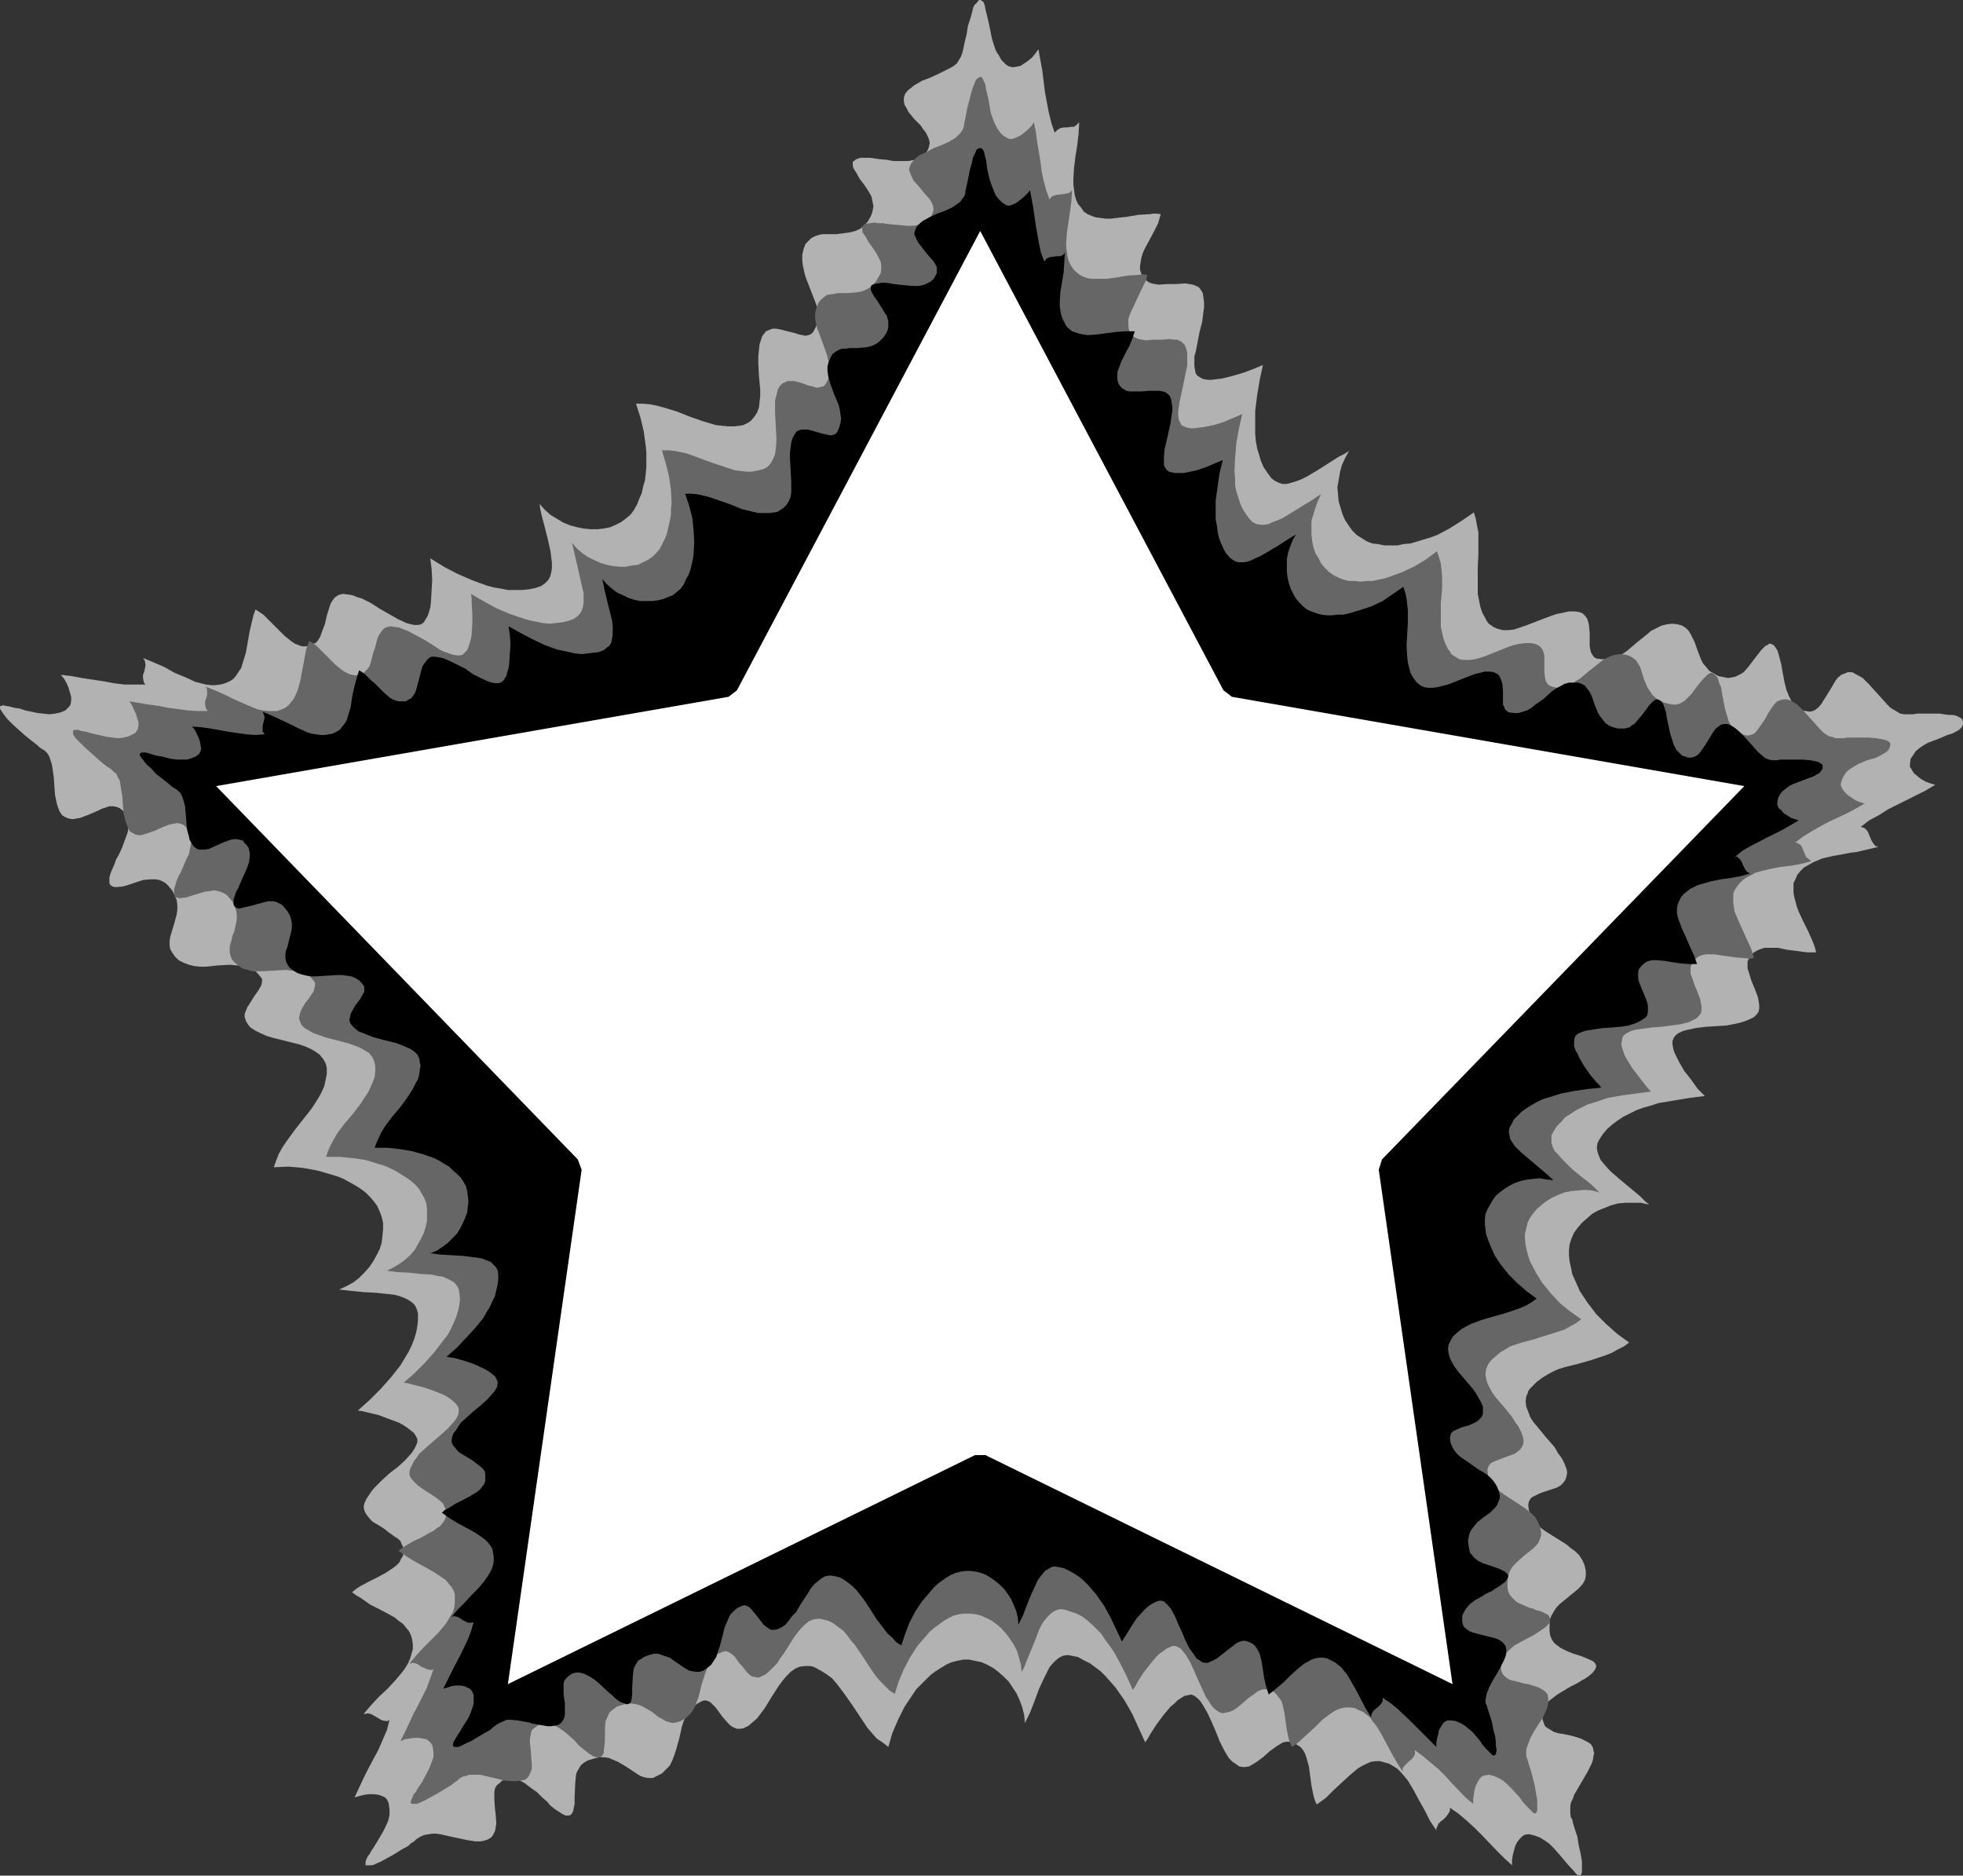 <?xml version="1.0" encoding="UTF-8" standalone="no"?>
<svg
   version="1.0"
   width="129.724mm"
   height="123.94mm"
   id="svg4"
   sodipodi:docname="Star 020.wmf"
   xmlns:inkscape="http://www.inkscape.org/namespaces/inkscape"
   xmlns:sodipodi="http://sodipodi.sourceforge.net/DTD/sodipodi-0.dtd"
   xmlns="http://www.w3.org/2000/svg"
   xmlns:svg="http://www.w3.org/2000/svg">
  <rect width="100%" height="100%" fill="#333333" stroke="none"/>
  <sodipodi:namedview
     id="namedview4"
     pagecolor="#ffffff"
     bordercolor="#000000"
     borderopacity="0.25"
     inkscape:showpageshadow="2"
     inkscape:pageopacity="0.0"
     inkscape:pagecheckerboard="0"
     inkscape:deskcolor="#d1d1d1"
     inkscape:document-units="mm" />
  <defs
     id="defs1">
    <pattern
       id="WMFhbasepattern"
       patternUnits="userSpaceOnUse"
       width="6"
       height="6"
       x="0"
       y="0" />
  </defs>
  <path
     style="fill:#b2b2b2;fill-opacity:1;fill-rule:evenodd;stroke:none"
     d="M 0.162,177.259 0,176.936 v -0.162 -0.323 l 0.162,-0.162 h 0.323 l 0.162,-0.162 0.808,0.162 0.97,0.162 1.131,0.323 1.293,0.162 1.454,0.485 3.07,0.646 1.454,0.162 1.616,0.162 1.293,-0.162 1.454,-0.323 1.131,-0.485 0.485,-0.485 0.485,-0.485 0.323,-0.485 0.162,-0.97 v -0.97 l -0.323,-1.131 -0.323,-1.131 -0.485,-1.131 -0.646,-1.131 -0.808,-0.97 2.747,0.323 2.586,0.485 5.333,0.808 2.586,0.485 2.586,0.323 h 2.747 2.586 l -0.323,-0.323 -0.162,-0.485 -0.162,-0.808 v -0.808 l 0.323,-0.808 0.162,-0.808 0.162,-0.808 -0.162,-0.97 -0.162,-0.323 -0.323,-0.485 2.747,1.131 2.586,1.131 2.586,1.454 2.747,1.131 2.424,1.131 1.293,0.323 1.293,0.323 1.293,0.162 h 1.131 l 1.293,-0.162 1.131,-0.323 1.131,-0.485 0.97,-0.646 0.646,-0.808 0.646,-0.97 0.646,-0.97 0.323,-1.131 0.808,-2.585 0.485,-2.747 0.485,-2.747 0.646,-2.747 0.323,-1.293 0.485,-1.293 0.97,0.646 0.97,0.646 1.778,1.777 1.778,1.777 1.778,1.777 0.808,0.646 0.808,0.646 0.97,0.646 0.808,0.323 0.97,0.323 h 0.97 l 0.97,-0.162 0.97,-0.485 0.646,-0.323 0.485,-0.646 0.485,-0.808 0.323,-0.97 0.808,-2.101 0.485,-2.101 0.646,-2.101 0.323,-0.97 0.485,-0.808 0.485,-0.646 0.646,-0.485 0.646,-0.323 0.97,-0.162 1.131,0.162 1.131,0.162 1.131,0.485 1.131,0.323 2.262,1.131 2.262,1.454 2.262,1.293 2.262,1.293 2.101,0.97 1.131,0.323 0.97,0.162 h 0.808 l 0.808,-0.162 0.646,-0.485 0.485,-0.808 0.485,-0.808 0.323,-0.97 0.323,-1.131 0.162,-1.293 0.162,-2.747 0.162,-2.909 -0.162,-2.747 -0.162,-1.293 -0.162,-1.293 3.394,2.101 3.394,1.777 3.717,1.616 3.555,1.293 1.778,0.485 1.939,0.323 1.616,0.323 h 1.778 1.616 l 1.778,-0.162 1.616,-0.323 1.454,-0.485 0.97,-0.646 0.808,-0.808 0.485,-0.808 0.323,-1.131 0.162,-1.131 v -1.293 l -0.162,-1.293 -0.162,-1.454 -0.646,-2.909 -0.808,-3.232 -0.808,-3.07 -0.323,-1.454 -0.162,-1.293 1.293,1.454 1.454,1.293 1.616,0.97 1.616,0.97 1.616,0.646 1.778,0.485 1.616,0.323 1.778,0.162 h 1.778 l 1.454,-0.162 1.616,-0.323 1.454,-0.646 1.293,-0.646 1.293,-0.97 1.131,-0.97 0.808,-1.131 0.808,-1.454 0.485,-1.293 0.646,-1.454 0.323,-1.616 0.485,-1.616 0.162,-1.616 0.162,-1.616 v -1.777 -1.777 l -0.162,-1.777 -0.485,-3.555 -0.808,-3.393 -1.131,-3.555 h 1.778 l 1.778,0.162 1.616,0.323 1.778,0.485 3.232,0.97 3.232,1.293 3.232,1.131 1.616,0.485 1.616,0.485 1.454,0.162 1.616,0.162 h 1.616 l 1.454,-0.162 0.808,-0.162 0.646,-0.323 0.646,-0.323 0.646,-0.485 0.808,-0.97 0.646,-0.97 0.485,-1.293 0.162,-1.454 0.162,-1.454 v -1.616 l -0.323,-3.393 -0.162,-3.232 v -1.616 l 0.162,-1.616 0.162,-1.454 0.485,-1.454 0.162,-0.485 0.323,-0.485 0.646,-0.808 0.808,-0.323 0.808,-0.323 h 0.808 l 0.97,0.162 1.939,0.485 1.939,0.485 0.97,0.323 0.808,0.162 0.808,0.162 0.808,-0.162 0.646,-0.323 0.485,-0.485 0.646,-1.293 0.485,-1.293 v -1.293 -1.293 l -0.323,-1.454 -0.485,-1.293 -1.131,-2.909 -1.131,-2.909 -0.323,-1.293 -0.323,-1.454 -0.162,-1.293 v -1.454 l 0.323,-1.454 0.485,-1.293 0.808,-0.808 0.646,-0.646 0.97,-0.485 0.97,-0.323 0.97,-0.162 h 1.131 2.262 l 2.424,-0.323 1.131,-0.162 1.131,-0.323 1.131,-0.485 0.97,-0.808 0.97,-0.97 0.808,-1.454 0.323,-0.808 0.162,-0.808 0.162,-0.808 -0.162,-0.808 -0.162,-0.808 -0.162,-0.808 -0.808,-1.454 -0.97,-1.454 -1.131,-1.454 -0.808,-1.454 -0.808,-1.293 -0.162,-0.646 v -0.485 -0.485 l 0.323,-0.162 0.323,-0.323 0.323,-0.162 0.97,-0.323 h 1.293 1.131 l 1.131,0.162 1.131,0.162 1.778,0.162 1.778,0.323 h 1.939 1.778 l 0.808,-0.162 0.97,-0.162 0.646,-0.323 0.808,-0.323 0.485,-0.485 0.646,-0.646 0.485,-0.646 0.323,-0.97 0.162,-0.808 -0.162,-0.808 -0.323,-0.808 -0.485,-0.97 -0.646,-0.808 -0.646,-0.97 -1.616,-1.616 -1.454,-1.777 -0.485,-0.97 -0.485,-0.808 -0.162,-0.97 v -0.808 l 0.323,-0.97 0.646,-0.808 0.808,-0.646 0.808,-0.646 1.939,-1.131 2.101,-0.808 2.101,-0.97 1.939,-0.97 0.97,-0.485 0.808,-0.485 0.808,-0.646 0.485,-0.808 0.485,-0.808 0.323,-0.808 0.162,-0.646 0.162,-0.646 0.323,-1.616 0.485,-1.939 0.323,-2.101 0.646,-1.939 0.485,-1.777 0.162,-0.808 0.323,-0.646 0.485,-0.485 0.323,-0.323 0.162,-0.323 L 244.662,0 h 0.323 l 0.162,0.162 0.485,0.323 0.323,0.808 0.162,0.97 0.323,1.293 0.323,1.293 0.323,1.454 0.646,3.232 0.485,1.616 0.485,1.454 0.808,1.293 0.646,1.131 0.97,0.97 0.646,0.485 0.485,0.162 0.808,0.162 0.808,-0.162 0.97,-0.162 0.97,-0.646 0.97,-0.646 0.97,-0.808 0.808,-0.97 0.808,-1.131 0.485,2.747 0.485,2.585 0.646,5.332 0.485,2.585 0.485,2.585 0.646,2.585 0.808,2.424 0.323,-0.323 0.323,-0.323 0.808,-0.485 0.808,-0.162 h 0.808 l 0.97,-0.162 h 0.808 l 0.646,-0.485 0.323,-0.323 0.323,-0.323 -0.162,2.909 -0.323,2.747 -0.485,3.07 -0.323,2.747 -0.162,2.747 v 1.293 l 0.162,1.293 0.162,1.293 0.323,1.131 0.485,1.131 0.808,0.97 0.646,0.97 0.97,0.646 1.131,0.485 0.97,0.323 1.293,0.162 1.131,0.162 h 1.293 l 1.293,-0.162 2.747,-0.323 2.909,-0.485 2.747,-0.162 1.293,-0.162 1.454,0.162 -0.323,1.131 -0.323,1.131 -1.131,2.262 -1.131,2.101 -1.131,2.101 -0.485,1.131 -0.323,1.131 -0.162,0.97 -0.162,0.97 v 0.97 l 0.323,0.97 0.485,0.808 0.646,0.808 0.646,0.485 0.808,0.323 0.808,0.162 0.97,0.162 2.101,-0.162 h 2.262 l 2.262,-0.162 0.97,0.162 0.97,0.162 0.808,0.323 0.646,0.323 0.485,0.646 0.485,0.808 0.162,1.131 0.162,1.131 v 1.293 l -0.162,1.131 -0.323,2.585 -0.646,2.424 -0.485,2.585 -0.485,2.424 -0.323,1.131 v 1.293 1.131 l 0.162,0.97 0.162,0.808 0.485,0.646 0.808,0.485 0.646,0.323 1.131,0.162 h 0.97 l 1.293,-0.162 1.293,-0.162 2.586,-0.646 2.747,-0.808 2.586,-0.97 1.131,-0.485 1.131,-0.485 -0.808,3.716 -0.646,3.878 -0.485,3.878 v 1.939 1.939 1.939 l 0.162,1.777 0.323,1.777 0.485,1.616 0.485,1.616 0.646,1.454 0.97,1.454 0.97,1.293 0.808,0.646 0.97,0.485 0.97,0.323 h 1.131 l 1.131,-0.323 1.131,-0.323 1.293,-0.485 1.293,-0.646 2.747,-1.616 5.333,-3.393 1.293,-0.646 1.293,-0.808 -0.97,1.777 -0.808,1.777 -0.485,1.777 -0.323,1.939 -0.323,1.777 0.162,1.777 0.162,1.777 0.485,1.616 0.485,1.616 0.646,1.454 0.97,1.454 0.808,1.131 1.131,1.131 1.293,0.808 1.293,0.808 1.293,0.485 1.454,0.162 1.616,0.323 h 1.616 1.616 l 1.454,-0.323 1.778,-0.162 1.616,-0.485 1.616,-0.485 1.616,-0.485 1.778,-0.646 3.07,-1.616 3.07,-1.939 3.07,-2.101 0.485,1.616 0.323,1.777 0.323,1.616 v 1.777 3.555 l -0.162,3.393 v 3.393 3.232 l 0.323,1.616 0.323,1.616 0.485,1.454 0.808,1.454 0.323,0.646 0.485,0.646 0.485,0.323 0.646,0.485 1.131,0.485 1.293,0.323 h 1.293 l 1.454,-0.162 1.454,-0.485 1.454,-0.485 6.302,-2.424 1.454,-0.485 1.616,-0.323 1.454,-0.323 h 1.454 l 1.131,0.162 0.808,0.323 0.646,0.646 0.485,0.646 0.323,0.97 0.162,0.808 0.162,1.939 v 3.07 l 0.162,0.97 0.162,0.646 0.323,0.646 0.485,0.646 0.646,0.323 1.454,0.162 h 1.293 l 1.293,-0.323 1.293,-0.485 1.293,-0.646 1.131,-0.808 2.262,-1.939 2.424,-1.939 1.131,-0.97 1.293,-0.646 1.293,-0.646 1.293,-0.323 1.454,-0.162 1.293,0.162 1.131,0.323 0.97,0.646 0.646,0.646 0.485,0.808 0.97,1.939 0.808,2.262 0.808,2.101 0.485,0.97 0.808,0.97 0.808,0.97 1.131,0.646 1.131,0.646 1.616,0.323 0.808,0.162 0.97,-0.162 0.808,-0.162 0.646,-0.323 0.646,-0.323 0.808,-0.485 1.131,-1.293 2.101,-2.747 1.131,-1.454 1.131,-1.131 0.485,-0.162 0.323,-0.323 h 0.485 l 0.323,0.162 0.323,0.162 0.323,0.323 0.646,0.97 0.323,0.97 0.323,1.293 0.323,1.131 0.162,0.97 0.323,1.777 0.323,1.777 0.485,1.939 0.646,1.616 0.808,1.616 0.485,0.485 0.485,0.646 0.808,0.485 0.646,0.323 0.97,0.162 0.97,0.162 0.808,-0.162 0.646,-0.323 0.808,-0.646 0.646,-0.808 1.131,-1.777 1.293,-2.101 1.131,-1.939 0.646,-0.808 0.808,-0.646 0.808,-0.323 0.808,-0.323 h 0.97 l 0.485,0.162 0.485,0.323 0.97,0.485 0.808,0.485 1.616,1.616 1.454,1.616 1.616,1.777 1.454,1.616 0.808,0.808 0.808,0.485 0.808,0.485 0.808,0.485 0.97,0.162 h 0.97 0.485 0.808 l 0.97,-0.162 h 0.97 2.262 2.424 l 2.101,0.323 h 0.97 l 0.97,0.162 0.646,0.323 0.646,0.323 0.323,0.323 0.162,0.485 v 0.808 l -0.323,0.646 -0.646,0.646 -0.808,0.485 -0.97,0.485 -1.131,0.323 -2.262,0.97 -2.586,0.97 -1.131,0.646 -0.97,0.646 -0.97,0.808 -0.646,0.97 -0.646,0.97 -0.162,1.293 v 0.646 l 0.485,0.808 0.485,0.808 0.97,0.808 0.808,0.646 1.131,0.646 1.293,0.485 1.131,0.323 -2.424,1.454 -2.262,1.131 -4.848,2.424 -2.262,1.131 -2.262,1.454 -2.424,1.293 -2.101,1.616 0.485,0.162 0.485,0.162 0.646,0.646 0.323,0.646 0.323,0.808 0.323,0.808 0.485,0.808 0.485,0.646 0.323,0.162 0.485,0.162 -2.747,0.646 -2.747,0.646 -1.454,0.162 -1.616,0.323 -2.747,0.485 -2.747,0.646 -1.131,0.485 -1.131,0.485 -1.131,0.646 -1.131,0.646 -0.808,0.808 -0.808,0.97 -0.485,1.131 -0.485,0.97 v 1.131 1.131 l 0.162,1.131 0.323,1.131 0.323,1.293 0.485,1.293 1.131,2.424 1.293,2.585 1.131,2.585 0.485,1.293 0.323,1.293 h -1.131 -1.131 l -2.424,-0.323 -2.586,-0.323 -2.262,-0.485 h -1.293 -0.97 -1.131 l -0.97,0.323 -0.808,0.323 -0.808,0.485 -0.808,0.646 -0.485,0.97 -0.323,0.646 v 0.97 0.808 l 0.323,0.97 0.646,2.101 0.808,1.939 0.808,2.101 0.162,0.97 0.162,0.97 v 0.97 l -0.162,0.808 -0.485,0.646 -0.646,0.646 -0.97,0.485 -1.131,0.485 -0.97,0.323 -1.293,0.323 -2.424,0.485 -2.586,0.162 -2.586,0.162 -2.586,0.323 -2.262,0.485 -1.131,0.323 -0.97,0.485 -0.646,0.485 -0.485,0.646 -0.323,0.808 v 0.808 l 0.162,0.97 0.323,1.131 0.485,0.97 0.646,1.293 1.293,2.262 1.778,2.262 1.616,2.262 0.97,0.97 0.808,0.808 -3.878,0.485 -3.878,0.646 -3.878,0.646 -1.939,0.646 -1.778,0.485 -1.778,0.646 -1.616,0.808 -1.616,0.808 -1.454,0.97 -1.293,0.97 -1.293,1.131 -0.97,1.131 -0.97,1.454 -0.485,0.97 -0.162,1.131 0.162,0.97 0.323,0.97 0.485,1.131 0.808,0.97 0.97,1.131 0.97,0.97 2.262,1.939 4.848,4.04 1.131,1.131 1.131,0.97 -2.101,-0.485 h -1.939 -1.778 l -1.939,0.162 -1.778,0.485 -1.616,0.646 -1.616,0.646 -1.454,0.808 -1.293,1.131 -1.293,1.131 -0.97,1.131 -0.97,1.293 -0.646,1.454 -0.485,1.454 -0.162,1.454 v 1.454 l 0.162,1.454 0.323,1.454 0.323,1.616 0.646,1.454 0.646,1.454 0.646,1.454 0.97,1.454 0.97,1.454 1.131,1.454 0.97,1.293 2.586,2.585 2.747,2.424 2.909,2.101 -1.293,0.97 -1.616,0.808 -1.454,0.808 -1.616,0.646 -3.394,1.131 -3.394,0.97 -3.232,0.808 -1.616,0.485 -1.454,0.646 -1.454,0.808 -1.293,0.808 -1.293,0.97 -1.131,1.131 -0.485,0.485 -0.485,0.646 -0.162,0.646 -0.323,0.646 -0.162,1.293 0.162,1.293 0.485,1.293 0.485,1.293 0.808,1.293 0.97,1.131 2.101,2.585 2.262,2.585 0.808,1.454 0.97,1.293 0.646,1.293 0.485,1.293 0.162,0.646 v 0.485 l -0.162,0.97 -0.323,0.808 -0.485,0.646 -0.646,0.646 -0.808,0.485 -1.939,0.646 -0.97,0.323 -0.97,0.323 -0.808,0.323 -0.97,0.485 -0.646,0.323 -0.485,0.485 -0.323,0.646 -0.162,0.808 0.162,1.293 0.485,1.293 0.646,1.293 0.97,0.97 0.97,0.97 1.131,0.808 2.586,1.616 2.586,1.616 1.131,0.97 1.131,0.808 0.97,0.97 0.808,1.293 0.485,1.131 0.323,1.454 v 1.131 l -0.162,0.97 -0.485,0.97 -0.646,0.808 -0.646,0.646 -0.97,0.808 -0.808,0.646 -0.97,0.808 -1.778,1.454 -0.808,0.808 -0.646,0.97 -0.646,1.131 -0.485,1.131 v 1.454 1.454 l 0.162,0.97 0.323,0.808 0.485,0.808 0.485,0.485 0.646,0.485 0.646,0.485 1.616,0.808 1.616,0.646 1.616,0.485 1.616,0.646 1.454,0.646 0.485,0.323 0.323,0.485 0.162,0.323 v 0.323 l -0.162,0.485 -0.162,0.323 -0.646,0.808 -0.97,0.808 -0.97,0.646 -0.646,0.323 -0.485,0.323 -0.808,0.485 -1.616,0.808 -1.616,0.97 -1.616,0.97 -1.454,1.131 -0.646,0.485 -0.485,0.646 -0.485,0.808 -0.323,0.646 -0.323,0.808 v 0.808 0.808 l 0.323,0.97 0.323,0.808 0.646,0.485 0.808,0.485 0.808,0.485 1.131,0.323 1.131,0.162 2.262,0.485 2.101,0.646 0.97,0.485 0.97,0.485 0.646,0.485 0.485,0.808 0.162,0.97 0.162,0.485 -0.162,0.485 -0.162,1.131 -0.323,0.97 -0.97,1.939 -1.131,1.939 -1.131,1.939 -1.131,1.939 -0.323,0.97 -0.485,0.97 -0.162,0.97 v 0.97 0.808 l 0.162,0.97 0.323,0.485 0.162,0.808 0.485,1.616 0.646,1.939 0.323,2.101 0.485,2.101 0.323,1.939 v 0.808 0.808 0.646 0.485 l -0.162,0.323 v 0.323 h -0.323 l -0.162,0.162 -0.162,-0.162 h -0.323 l -0.485,-0.485 -0.646,-0.808 -0.808,-0.808 -0.97,-1.131 -0.808,-0.97 -2.101,-2.424 -1.131,-1.131 -1.131,-0.808 -1.293,-0.808 -1.293,-0.485 -1.293,-0.323 h -0.485 l -0.808,0.162 -0.485,0.323 -0.646,0.646 -0.646,0.808 -0.485,0.97 -0.323,1.131 -0.323,1.293 -0.162,1.131 v 1.293 l -1.939,-1.777 -1.778,-1.777 -3.717,-3.878 -1.939,-1.939 -1.939,-1.777 -2.101,-1.777 -2.101,-1.454 v 0.485 0.323 l -0.485,0.808 -0.485,0.646 -0.646,0.646 -0.646,0.485 -0.646,0.646 -0.323,0.808 -0.162,0.323 v 0.485 l -1.616,-2.424 -1.293,-2.585 -1.454,-2.585 -1.293,-2.424 -1.454,-2.424 -0.808,-0.97 -0.808,-0.97 -0.97,-0.97 -0.97,-0.646 -1.131,-0.646 -1.131,-0.323 -1.131,-0.323 h -1.131 l -1.131,0.162 -1.131,0.485 -0.97,0.485 -1.131,0.646 -1.939,1.616 -2.101,1.939 -2.101,1.939 -1.939,1.939 -1.131,0.808 -1.131,0.808 -0.485,-1.131 -0.323,-1.131 -0.485,-2.424 -0.323,-2.424 -0.323,-2.424 -0.323,-1.131 -0.323,-1.131 -0.323,-0.97 -0.485,-0.808 -0.646,-0.808 -0.808,-0.485 -0.808,-0.485 -1.131,-0.323 h -0.808 l -0.808,0.162 -0.808,0.485 -0.808,0.485 -1.778,1.293 -1.616,1.454 -1.778,1.293 -0.808,0.485 -0.808,0.485 -0.97,0.162 h -0.808 l -0.808,-0.162 -0.646,-0.485 -0.97,-0.646 -0.808,-0.808 -0.646,-0.97 -0.646,-1.131 -1.131,-2.262 -0.97,-2.424 -0.97,-2.262 -1.131,-2.424 -1.131,-1.939 -0.646,-0.97 -0.808,-0.808 -0.646,-0.485 -0.808,-0.323 -0.808,0.162 -0.808,0.162 -0.808,0.485 -0.97,0.646 -0.808,0.808 -0.97,0.808 -1.778,2.101 -1.778,2.424 -1.454,2.262 -0.646,1.131 -0.646,0.97 -1.616,-3.555 -1.616,-3.555 -1.939,-3.393 -2.262,-3.232 -1.131,-1.293 -1.293,-1.454 -1.293,-1.293 -1.293,-0.97 -1.293,-0.97 -1.616,-0.808 -1.454,-0.808 -1.616,-0.323 -0.97,-0.162 -1.131,0.162 -0.97,0.485 -0.808,0.646 -0.808,0.808 -0.808,0.97 -0.646,1.293 -0.646,1.293 -1.293,2.747 -1.131,3.07 -1.131,2.909 -0.646,1.293 -0.646,1.293 -0.162,-1.939 -0.485,-1.939 -0.646,-1.777 -0.808,-1.777 -0.97,-1.454 -0.97,-1.454 -1.293,-1.293 -1.293,-1.131 -1.293,-0.97 -1.454,-0.808 -1.454,-0.646 -1.616,-0.323 -1.454,-0.323 h -1.454 l -1.616,0.323 -1.293,0.323 -1.454,0.646 -1.293,0.808 -1.293,0.808 -1.293,0.97 -1.131,1.131 -1.293,1.293 -1.131,1.131 -0.97,1.454 -0.97,1.454 -0.97,1.454 -1.616,3.232 -1.454,3.393 -0.97,3.393 -1.454,-1.131 -1.454,-0.97 -1.131,-1.293 -1.131,-1.293 -1.939,-2.909 -1.939,-2.909 -1.939,-2.747 -0.97,-1.293 -0.97,-1.293 -1.131,-1.293 -1.293,-0.97 -1.293,-0.808 -1.454,-0.808 -0.646,-0.323 -0.808,-0.162 h -0.646 -0.646 l -1.293,0.162 -1.131,0.485 -1.131,0.808 -0.97,0.97 -0.97,1.131 -0.97,1.293 -1.778,2.747 -1.778,2.909 -0.97,1.293 -0.97,1.293 -1.131,0.97 -1.131,0.97 -0.485,0.162 -0.485,0.323 -0.97,0.162 h -0.808 l -0.808,-0.323 -0.808,-0.485 -0.646,-0.646 -1.293,-1.454 -1.293,-1.777 -0.485,-0.646 -0.646,-0.646 -0.646,-0.646 -0.646,-0.323 -0.646,-0.162 -0.808,0.162 -1.131,0.646 -1.131,0.808 -0.97,0.97 -0.646,1.131 -0.646,1.293 -0.485,1.454 -0.646,2.909 -0.808,2.909 -0.485,1.454 -0.485,1.293 -0.646,1.293 -0.97,0.97 -0.97,0.97 -1.293,0.646 -0.97,0.485 h -1.131 l -0.97,-0.162 -0.97,-0.323 -0.808,-0.485 -0.97,-0.646 -1.939,-1.293 -1.939,-1.131 -1.131,-0.485 -1.131,-0.485 -1.131,-0.162 h -1.293 l -1.293,0.323 -1.616,0.485 -0.808,0.485 -0.646,0.485 -0.485,0.646 -0.808,1.454 -0.162,0.808 -0.162,1.777 -0.162,3.555 v 1.616 l -0.323,1.616 -0.162,0.485 -0.323,0.485 -0.162,0.162 -0.485,0.162 h -0.323 -0.485 l -0.97,-0.485 -0.97,-0.646 -0.97,-0.646 -0.97,-0.808 -0.646,-0.808 -1.293,-1.131 -1.293,-1.293 -1.616,-1.131 -1.454,-1.131 -1.454,-0.808 -0.808,-0.162 -0.808,-0.162 h -0.808 l -0.808,0.323 -0.97,0.162 -0.646,0.646 -0.646,0.485 -0.485,0.808 -0.162,0.808 v 1.131 0.97 l 0.162,2.262 0.162,1.293 0.162,2.262 -0.162,1.131 -0.162,0.808 -0.485,0.97 -0.485,0.646 -0.808,0.485 -0.485,0.162 -0.485,0.162 -0.97,0.162 h -1.131 l -2.101,-0.323 -4.525,-0.97 -2.101,-0.485 -1.131,-0.162 h -0.97 l -0.97,0.162 -0.97,0.162 -0.808,0.323 -0.808,0.485 -0.485,0.323 -0.485,0.485 -0.808,0.485 -0.646,0.646 -1.778,0.97 -1.778,1.131 -1.778,0.97 -1.778,0.97 -0.808,0.323 -0.646,0.323 -0.646,0.162 h -0.485 -0.485 -0.323 -0.162 v -0.323 -0.485 l 0.162,-0.646 0.485,-0.97 0.323,-0.323 0.323,-0.646 0.646,-0.97 0.808,-1.293 1.616,-2.747 0.646,-1.293 0.646,-1.454 0.323,-1.454 v -1.293 l -0.162,-1.293 -0.162,-0.646 -0.323,-0.646 -0.485,-0.485 -0.646,-0.323 -0.97,-0.323 -1.131,-0.162 h -1.293 l -1.131,0.162 -1.293,0.323 -1.131,0.323 1.131,-2.424 1.131,-2.424 1.131,-2.262 1.293,-2.424 1.293,-2.424 0.97,-2.262 1.131,-2.585 0.646,-2.585 -0.485,0.323 h -0.323 l -0.97,-0.162 -0.646,-0.323 -0.808,-0.485 -0.808,-0.485 -0.646,-0.323 -0.808,-0.162 -0.485,0.162 h -0.485 l 1.778,-2.101 2.101,-2.262 2.101,-1.939 1.939,-2.101 1.778,-2.101 0.808,-1.131 0.646,-1.131 0.485,-1.131 0.323,-1.131 0.323,-1.131 v -1.293 l -0.162,-1.131 -0.323,-1.131 -0.485,-0.97 -0.808,-0.97 -0.646,-0.808 -1.131,-0.808 -0.97,-0.808 -1.131,-0.646 -2.424,-1.293 -2.586,-1.293 -2.262,-1.616 -1.131,-0.646 -1.131,-0.808 0.97,-0.808 0.97,-0.646 2.101,-1.131 2.262,-1.131 2.101,-1.131 0.97,-0.646 0.97,-0.646 0.808,-0.646 0.646,-0.646 0.485,-0.97 0.485,-0.808 v -0.97 -1.131 l -0.323,-0.646 -0.323,-0.808 -0.646,-0.646 -0.808,-0.485 -1.778,-1.293 -0.808,-0.646 -0.97,-0.646 -1.939,-1.131 -0.646,-0.646 -0.646,-0.808 -0.485,-0.646 -0.323,-0.808 -0.162,-0.808 0.162,-0.808 0.485,-1.131 0.646,-0.97 0.646,-0.97 0.808,-0.97 1.778,-1.777 1.939,-1.777 2.101,-1.616 1.778,-1.616 1.616,-1.777 0.646,-0.97 0.485,-0.97 0.323,-0.808 v -0.808 l -0.323,-0.646 -0.485,-0.808 -0.808,-0.646 -0.808,-0.646 -0.97,-0.646 -1.131,-0.646 -2.586,-0.97 -2.586,-0.97 -2.747,-0.646 -1.293,-0.323 -1.131,-0.162 2.909,-2.585 2.747,-2.747 2.586,-2.909 1.293,-1.616 1.131,-1.454 0.97,-1.616 0.97,-1.616 0.808,-1.616 0.646,-1.616 0.485,-1.616 0.323,-1.616 0.162,-1.616 v -1.616 l -0.323,-1.131 -0.485,-0.97 -0.646,-0.646 -0.97,-0.646 -0.97,-0.485 -1.293,-0.485 -1.293,-0.323 -1.454,-0.162 -3.07,-0.323 -3.07,-0.162 -3.232,-0.323 -1.454,-0.162 -1.454,-0.162 1.778,-0.808 1.778,-0.97 1.454,-1.131 1.293,-1.293 1.293,-1.454 0.97,-1.454 0.808,-1.454 0.808,-1.616 0.485,-1.616 0.162,-1.616 0.162,-1.616 v -1.616 l -0.323,-1.454 -0.485,-1.293 -0.646,-1.454 -0.808,-1.131 -0.97,-1.131 -1.131,-1.131 -1.293,-0.97 -1.293,-0.808 -1.454,-0.808 -1.454,-0.808 -1.616,-0.646 -1.616,-0.485 -1.616,-0.485 -1.778,-0.485 -1.778,-0.323 -1.778,-0.323 -3.555,-0.323 -3.717,0.162 0.646,-1.777 0.646,-1.616 0.808,-1.454 0.97,-1.454 2.101,-2.909 4.202,-5.332 0.97,-1.454 0.808,-1.293 0.808,-1.454 0.646,-1.454 0.323,-1.454 0.323,-1.616 v -0.808 -0.646 l -0.162,-0.808 -0.162,-0.485 -0.646,-1.131 -0.808,-0.97 -1.131,-0.808 -1.131,-0.646 -1.454,-0.646 -1.454,-0.485 -6.464,-1.616 -1.616,-0.485 -1.454,-0.646 -1.293,-0.646 -1.293,-0.808 -0.646,-0.808 -0.485,-0.808 -0.323,-0.97 v -0.808 l 0.323,-0.808 0.323,-0.808 1.131,-1.777 0.485,-0.808 1.131,-1.616 0.485,-0.808 0.323,-0.646 0.162,-0.808 v -0.646 l -0.485,-0.646 -0.97,-1.131 -1.131,-0.646 -1.131,-0.646 -1.454,-0.323 h -1.293 l -1.454,-0.162 -3.07,0.162 -3.07,0.323 h -1.454 l -1.454,-0.162 -1.293,-0.323 -1.293,-0.485 -1.293,-0.646 -0.97,-0.97 -0.646,-0.97 -0.485,-0.808 -0.162,-0.97 v -1.131 l 0.162,-0.97 0.323,-1.131 0.646,-2.101 0.646,-2.424 0.162,-1.131 v -1.131 l -0.162,-1.293 -0.485,-1.131 -0.646,-1.293 -0.97,-1.131 -0.646,-0.646 -0.808,-0.485 -0.808,-0.323 -0.808,-0.162 h -0.646 -0.808 l -1.778,0.162 -3.394,1.131 -1.616,0.485 -1.616,0.162 h -0.485 l -0.485,-0.162 -0.323,-0.162 -0.323,-0.323 -0.162,-0.323 v -0.485 -0.97 l 0.323,-1.131 0.485,-1.131 0.485,-1.131 0.323,-0.97 0.808,-1.454 0.808,-1.777 0.646,-1.777 0.646,-1.777 0.162,-0.808 v -0.808 -0.97 l -0.162,-0.808 -0.323,-0.646 -0.323,-0.808 -0.485,-0.646 -0.808,-0.646 -0.808,-0.323 -0.808,-0.162 h -0.97 l -0.97,0.323 -0.97,0.323 -0.97,0.485 -1.131,0.485 -1.131,0.485 -2.101,0.808 -0.97,0.162 -0.97,0.162 -0.97,-0.162 -0.808,-0.323 -0.808,-0.485 -0.323,-0.485 -0.323,-0.485 -0.323,-0.808 -0.323,-0.97 -0.485,-2.262 -0.162,-2.262 -0.162,-2.262 -0.323,-2.262 -0.162,-0.97 -0.323,-0.97 -0.323,-0.97 -0.485,-0.808 -0.646,-0.646 -0.808,-0.485 L 9.858,186.631 9.373,186.146 7.918,185.015 6.302,183.722 4.848,182.43 3.232,180.975 1.778,179.521 1.293,178.875 0.808,178.229 0.485,177.744 Z"
     id="path1" />
  <path
     style="fill:#666666;fill-opacity:1;fill-rule:evenodd;stroke:none"
     d="m 18.261,183.399 v -0.323 -0.485 -0.162 l 0.485,-0.162 h 0.808 l 0.808,0.323 1.131,0.162 1.131,0.323 1.293,0.323 2.909,0.646 1.293,0.162 1.454,0.162 1.293,-0.162 1.293,-0.323 0.97,-0.485 0.646,-0.323 0.323,-0.485 0.323,-0.485 0.162,-0.808 v -0.97 l -0.323,-0.97 -0.323,-1.131 -0.485,-0.97 -0.485,-1.131 -0.646,-0.97 4.848,0.808 2.424,0.323 2.424,0.485 4.848,0.646 2.424,0.162 h 2.586 l -0.323,-0.485 -0.162,-0.323 -0.162,-0.808 v -0.808 l 0.485,-1.454 v -0.808 -0.808 l -0.162,-0.323 -0.323,-0.323 2.424,0.97 2.586,1.131 2.262,1.131 2.586,1.131 2.262,0.97 1.293,0.485 1.131,0.162 1.131,0.162 h 1.131 1.131 l 0.97,-0.323 1.131,-0.485 0.808,-0.646 0.646,-0.808 0.646,-0.808 0.485,-0.97 0.485,-1.131 0.646,-2.262 0.485,-2.585 0.485,-2.585 0.485,-2.585 0.323,-1.131 0.485,-1.131 0.97,0.485 0.808,0.646 1.616,1.616 1.616,1.616 1.616,1.616 1.616,1.293 0.808,0.485 0.97,0.485 0.808,0.162 0.808,0.162 0.97,-0.323 0.97,-0.323 0.485,-0.485 0.485,-0.485 0.485,-0.646 0.323,-0.97 0.485,-1.939 0.646,-1.939 0.485,-1.939 0.323,-0.808 0.485,-0.808 0.485,-0.646 0.485,-0.485 0.808,-0.323 0.808,-0.162 0.97,0.162 1.131,0.162 1.131,0.485 0.97,0.323 2.101,1.131 2.101,1.131 2.101,1.293 1.939,1.293 2.101,0.808 0.97,0.323 0.97,0.162 h 0.808 l 0.646,-0.162 0.485,-0.485 0.646,-0.646 0.323,-0.808 0.323,-0.97 0.323,-1.131 0.162,-1.131 0.162,-2.585 v -2.585 l -0.162,-2.585 v -1.131 l -0.162,-1.131 3.07,1.777 3.232,1.777 3.394,1.454 3.394,1.131 1.616,0.485 1.616,0.323 1.616,0.323 1.616,0.162 1.616,-0.162 1.454,-0.162 1.454,-0.323 1.454,-0.485 0.97,-0.646 0.646,-0.646 0.485,-0.808 0.323,-0.97 0.162,-1.131 v -1.131 -1.131 l -0.323,-1.454 -0.646,-2.747 -0.646,-2.909 -0.646,-2.747 -0.323,-1.454 -0.323,-1.293 1.293,1.454 1.293,1.131 1.454,0.97 1.616,0.808 1.454,0.646 1.616,0.485 1.616,0.323 1.616,0.162 h 1.454 l 1.616,-0.323 1.454,-0.162 1.293,-0.646 1.293,-0.646 1.131,-0.808 0.97,-0.97 0.808,-0.97 0.646,-1.293 0.646,-1.293 0.485,-1.293 0.323,-1.454 0.323,-1.454 0.323,-1.616 v -1.454 l 0.162,-1.616 -0.162,-3.232 -0.485,-3.393 -0.808,-3.232 -0.97,-3.232 h 1.616 l 1.616,0.162 1.616,0.323 1.454,0.323 3.07,1.131 3.07,1.131 2.909,0.97 2.909,0.97 1.454,0.162 1.454,0.162 h 1.293 l 1.616,-0.323 0.646,-0.162 0.646,-0.162 0.646,-0.323 0.485,-0.323 0.808,-0.97 0.485,-0.97 0.485,-1.131 0.162,-1.293 0.162,-1.454 v -1.454 l -0.162,-3.07 -0.162,-3.07 v -1.616 -1.454 l 0.323,-1.293 0.323,-1.293 0.485,-0.97 0.646,-0.646 0.646,-0.323 0.646,-0.323 h 0.97 0.808 l 1.778,0.485 1.778,0.646 0.808,0.162 0.97,0.323 h 0.646 l 0.646,-0.162 0.646,-0.162 0.485,-0.485 0.646,-1.293 0.323,-1.131 0.162,-1.293 -0.162,-1.131 -0.323,-1.293 -0.323,-1.293 -0.97,-2.747 -0.97,-2.585 -0.485,-1.293 -0.323,-1.293 -0.162,-1.293 v -1.293 l 0.323,-1.131 0.485,-1.293 0.646,-0.808 0.808,-0.646 0.646,-0.485 0.97,-0.162 0.97,-0.162 0.97,-0.162 h 2.262 l 2.101,-0.162 1.131,-0.162 0.97,-0.323 0.97,-0.485 0.97,-0.646 0.97,-1.131 0.646,-1.131 0.485,-0.808 0.162,-0.808 v -0.646 -0.808 l -0.162,-0.808 -0.323,-0.646 -0.646,-1.293 -0.97,-1.454 -0.97,-1.293 -0.808,-1.454 -0.808,-1.131 V 57.524 l -0.162,-0.485 0.162,-0.323 0.162,-0.323 0.323,-0.323 0.323,-0.162 0.97,-0.162 1.131,-0.162 1.131,0.162 h 1.131 l 0.808,0.162 1.616,0.162 1.778,0.162 1.778,0.162 h 1.616 l 1.616,-0.323 0.646,-0.162 0.808,-0.485 0.485,-0.323 0.485,-0.646 0.485,-0.646 0.323,-0.808 0.162,-0.808 -0.162,-0.808 -0.323,-0.808 -0.485,-0.808 -1.293,-1.454 -1.454,-1.777 -1.293,-1.454 -0.485,-0.97 -0.323,-0.808 -0.323,-0.808 0.162,-0.808 0.323,-0.808 0.646,-0.808 0.646,-0.646 0.808,-0.646 1.778,-0.808 1.778,-0.97 2.101,-0.808 1.778,-0.808 1.616,-0.97 0.646,-0.646 0.646,-0.646 0.485,-0.808 0.323,-0.808 v -0.485 l 0.162,-0.646 0.323,-1.616 0.323,-1.777 0.485,-1.777 0.485,-1.939 0.485,-1.616 0.323,-0.646 0.162,-0.646 0.323,-0.485 0.323,-0.323 0.323,-0.162 0.162,-0.162 h 0.162 0.323 l 0.323,0.485 0.323,0.646 0.323,0.808 0.162,1.131 0.323,1.293 0.323,1.454 0.485,2.909 0.485,1.454 0.485,1.293 0.646,1.293 0.808,1.131 0.808,0.808 1.131,0.646 0.646,0.162 0.808,-0.162 0.808,-0.323 0.97,-0.485 0.808,-0.646 0.97,-0.808 0.808,-0.808 0.646,-0.97 0.485,2.424 0.323,2.424 0.808,4.848 0.323,2.585 0.485,2.262 0.646,2.424 0.808,2.262 0.323,-0.323 0.162,-0.323 0.808,-0.323 0.646,-0.162 1.616,-0.162 0.808,-0.162 0.646,-0.162 0.323,-0.323 0.323,-0.323 -0.162,2.585 -0.323,2.585 -0.808,5.494 -0.162,2.424 v 1.293 l 0.162,1.131 0.162,1.131 0.323,1.131 0.485,0.97 0.646,0.97 0.808,0.808 0.808,0.646 0.97,0.485 0.97,0.323 1.131,0.162 h 1.131 2.424 l 2.424,-0.323 2.747,-0.485 2.586,-0.162 1.293,-0.162 1.131,0.162 -0.162,0.97 -0.485,1.131 -0.97,1.939 -0.97,2.101 -0.97,2.101 -0.485,0.97 -0.323,0.808 -0.323,0.97 v 0.97 0.808 l 0.162,0.97 0.485,0.808 0.646,0.808 0.485,0.323 0.808,0.323 0.808,0.162 0.97,0.162 1.939,-0.162 h 2.101 l 1.939,-0.162 0.97,0.162 h 0.808 l 0.808,0.323 0.646,0.485 0.485,0.485 0.323,0.808 0.323,1.131 v 0.97 1.131 1.131 l -0.485,2.262 -0.485,2.424 -0.485,2.262 -0.485,2.262 -0.323,2.262 v 0.97 l 0.162,1.131 0.323,0.646 0.323,0.646 0.646,0.323 0.808,0.323 0.808,0.162 h 0.97 l 1.131,-0.162 1.293,-0.162 2.424,-0.485 2.586,-0.808 2.262,-0.97 1.131,-0.485 1.131,-0.485 -0.808,3.555 -0.646,3.555 -0.323,3.716 -0.162,3.555 0.162,1.777 v 1.616 l 0.323,1.616 0.485,1.454 0.485,1.616 0.646,1.293 0.808,1.293 0.808,1.131 0.808,0.808 0.97,0.485 0.97,0.162 h 0.97 l 1.131,-0.162 0.97,-0.485 1.293,-0.485 1.131,-0.485 2.424,-1.454 2.586,-1.616 2.424,-1.454 1.131,-0.808 1.131,-0.646 -0.808,1.616 -0.646,1.777 -0.485,1.616 -0.485,1.616 v 1.777 1.616 l 0.162,1.616 0.323,1.616 0.485,1.454 0.808,1.293 0.646,1.293 0.97,1.131 0.97,0.97 1.131,0.808 1.293,0.646 1.293,0.485 1.293,0.323 h 1.454 l 1.454,0.162 1.454,-0.162 h 1.454 l 3.07,-0.646 1.454,-0.485 3.07,-1.131 3.07,-1.454 2.909,-1.777 2.586,-1.939 0.485,1.454 0.485,1.616 0.162,1.616 0.162,1.616 v 3.07 l -0.323,3.393 v 3.07 1.454 1.616 l 0.323,1.454 0.323,1.454 0.485,1.293 0.646,1.293 0.485,0.646 0.323,0.646 0.485,0.323 0.485,0.323 1.131,0.646 1.131,0.162 h 1.293 l 1.293,-0.162 1.293,-0.323 1.454,-0.485 5.656,-2.262 1.454,-0.485 1.454,-0.323 1.454,-0.162 h 1.131 l 1.131,0.162 0.808,0.323 0.646,0.485 0.485,0.646 0.323,0.808 0.162,0.808 v 1.777 1.939 l 0.162,1.777 0.162,0.646 0.323,0.646 0.485,0.485 0.646,0.323 1.293,0.323 1.293,-0.162 1.131,-0.162 1.131,-0.485 1.131,-0.808 1.131,-0.646 2.101,-1.777 2.262,-1.777 0.97,-0.808 1.293,-0.808 1.131,-0.485 1.131,-0.323 1.293,-0.162 1.293,0.162 0.97,0.323 0.808,0.485 0.808,0.646 0.485,0.808 0.485,0.808 0.323,0.97 0.646,2.101 0.808,1.939 0.646,0.97 0.646,0.97 0.646,0.646 1.131,0.808 1.131,0.485 1.293,0.323 0.97,0.162 h 0.808 l 0.646,-0.162 0.646,-0.323 0.808,-0.485 0.485,-0.485 1.131,-1.131 1.939,-2.585 0.97,-1.131 1.131,-1.131 0.485,-0.323 0.323,-0.162 h 0.323 l 0.323,0.162 0.646,0.485 0.485,0.646 0.323,1.131 0.485,1.131 0.162,0.97 0.162,0.97 0.323,1.616 0.323,1.777 0.485,1.616 0.485,1.616 0.808,1.454 0.485,0.485 0.485,0.485 0.646,0.485 0.646,0.323 0.808,0.162 0.808,0.162 0.808,-0.162 0.808,-0.323 0.646,-0.646 0.485,-0.646 1.131,-1.616 0.646,-0.97 0.485,-0.97 1.131,-1.777 0.646,-0.808 0.646,-0.646 0.808,-0.323 0.808,-0.162 h 0.808 l 0.97,0.323 0.808,0.485 0.808,0.485 1.454,1.454 1.454,1.616 1.454,1.616 1.293,1.454 0.646,0.646 0.808,0.646 0.808,0.485 0.808,0.162 0.808,0.323 h 0.808 0.646 0.646 l 0.97,-0.162 h 0.808 2.101 2.262 l 1.939,0.162 0.97,0.162 0.808,0.162 0.646,0.162 0.646,0.323 0.323,0.323 0.162,0.323 -0.162,0.808 -0.323,0.646 -0.485,0.485 -0.808,0.485 -0.808,0.485 -0.97,0.485 -1.131,0.323 -1.131,0.323 -2.262,0.97 -1.131,0.646 -0.97,0.646 -0.808,0.646 -0.646,0.97 -0.485,0.97 -0.323,1.131 0.162,0.646 0.323,0.646 0.646,0.808 0.646,0.646 0.97,0.646 0.97,0.646 1.131,0.485 1.131,0.323 -2.262,1.293 -2.101,1.131 -4.525,2.101 -2.101,1.131 -2.262,1.293 -2.101,1.293 -1.939,1.454 0.485,0.162 0.323,0.162 0.646,0.485 0.323,0.646 0.323,0.808 0.323,0.808 0.323,0.646 0.646,0.485 0.323,0.323 0.323,0.162 -2.424,0.646 -2.586,0.485 -2.747,0.323 -2.586,0.485 -2.586,0.646 -1.131,0.323 -1.131,0.646 -0.97,0.485 -0.97,0.646 -0.808,0.808 -0.646,0.808 -0.646,0.97 -0.323,0.97 v 1.131 0.97 l 0.162,1.131 0.162,1.131 0.97,2.262 2.101,4.686 1.131,2.424 0.323,1.131 0.323,1.131 -0.97,0.162 -1.131,-0.162 -2.262,-0.162 -2.262,-0.323 -2.262,-0.323 -1.131,-0.162 h -0.97 -0.97 l -0.808,0.162 -0.97,0.323 -0.646,0.485 -0.646,0.646 -0.485,0.808 -0.323,0.808 v 0.808 0.808 l 0.323,0.808 0.646,1.939 0.808,1.939 0.646,1.777 0.162,0.97 0.162,0.808 v 0.808 l -0.162,0.808 -0.485,0.646 -0.646,0.646 -0.97,0.485 -0.97,0.485 -1.939,0.485 -2.424,0.323 -2.424,0.323 -2.262,0.162 -2.424,0.323 -2.101,0.323 -0.97,0.323 -0.97,0.485 -0.646,0.485 -0.323,0.485 -0.162,0.808 -0.162,0.808 0.162,0.97 0.323,0.97 0.323,0.97 0.646,1.131 1.293,2.101 1.616,2.101 1.616,2.101 0.646,0.808 0.808,0.808 -3.555,0.485 -3.717,0.485 -3.555,0.646 -3.394,1.131 -1.616,0.485 -1.616,0.808 -1.293,0.646 -1.454,0.97 -1.293,0.808 -0.97,1.131 -1.131,1.131 -0.808,1.293 -0.485,0.97 v 0.808 0.97 l 0.323,1.131 0.485,0.97 0.808,0.808 0.808,0.97 0.97,0.97 1.939,1.939 2.424,1.939 2.262,1.777 1.939,1.939 -1.778,-0.485 -1.778,-0.162 -1.778,0.162 -1.778,0.162 -1.616,0.323 -1.616,0.646 -1.454,0.646 -1.293,0.808 -1.293,0.97 -1.131,0.97 -0.97,1.131 -0.808,1.131 -0.646,1.293 -0.323,1.454 -0.323,1.293 v 1.293 l 0.162,1.454 0.323,1.454 0.323,1.293 0.485,1.454 0.808,1.454 0.646,1.293 0.808,1.293 0.808,1.293 2.101,2.585 2.262,2.424 2.586,2.101 2.747,1.939 -1.293,0.97 -1.454,0.808 -1.454,0.808 -1.454,0.485 -3.07,0.97 -1.616,0.485 -1.454,0.485 -3.07,0.808 -2.909,0.97 -1.293,0.808 -1.131,0.646 -1.131,0.97 -1.131,0.97 -0.485,0.646 -0.323,0.485 -0.485,1.131 -0.162,1.293 0.162,1.131 0.323,1.131 0.646,1.293 0.646,1.131 0.808,1.131 2.101,2.424 1.939,2.424 0.808,1.293 0.808,1.131 0.646,1.293 0.485,1.293 0.162,0.97 -0.162,0.97 -0.323,0.646 -0.485,0.646 -0.646,0.485 -0.646,0.485 -1.778,0.646 -1.778,0.646 -0.808,0.323 -0.808,0.323 -0.646,0.323 -0.485,0.485 -0.323,0.646 -0.162,0.646 0.162,1.293 0.485,1.131 0.646,1.131 0.808,0.97 0.97,0.808 1.131,0.808 4.686,3.07 1.131,0.808 0.97,0.808 0.97,0.97 0.646,1.131 0.485,1.131 0.323,1.293 v 0.97 l -0.323,0.97 -0.323,0.808 -0.646,0.808 -0.646,0.646 -0.808,0.646 -1.616,1.293 -1.616,1.454 -0.808,0.808 -0.646,0.808 -0.485,0.97 -0.323,1.131 -0.162,1.293 v 1.454 l 0.162,0.808 0.323,0.808 0.485,0.646 0.485,0.485 0.485,0.485 0.646,0.485 1.454,0.646 1.454,0.646 0.808,0.162 0.646,0.323 1.616,0.485 1.293,0.646 0.485,0.323 0.162,0.485 0.162,0.323 v 0.323 0.323 l -0.162,0.323 -0.646,0.808 -0.808,0.646 -0.97,0.646 -0.97,0.646 -0.808,0.485 -3.07,1.616 -1.454,0.808 -1.293,1.131 -1.131,1.131 -0.485,0.646 -0.162,0.646 -0.323,0.646 v 0.808 0.808 l 0.162,0.808 0.323,0.646 0.646,0.646 0.646,0.485 0.808,0.323 2.101,0.485 0.97,0.323 1.131,0.162 2.101,0.646 0.808,0.323 0.808,0.485 0.646,0.485 0.485,0.646 0.162,0.97 v 0.97 l -0.162,0.97 -0.323,0.97 -0.808,1.777 -2.262,3.555 -0.97,1.777 -0.646,1.777 -0.323,0.97 v 0.808 0.808 l 0.323,0.97 0.162,0.485 0.162,0.646 0.485,1.454 0.485,1.777 0.485,1.939 0.323,1.939 0.323,1.777 v 0.808 1.293 0.485 l -0.162,0.323 v 0.162 l -0.162,0.162 -0.162,0.162 -0.485,-0.162 -0.485,-0.485 -0.323,-0.323 -0.323,-0.323 -0.808,-0.808 -0.808,-0.97 -0.808,-1.131 -1.939,-2.101 -0.97,-0.97 -1.131,-0.97 -1.131,-0.646 -1.131,-0.485 -1.131,-0.323 -1.293,0.162 -0.646,0.323 -0.485,0.485 -0.485,0.808 -0.485,0.97 -0.323,1.131 -0.162,1.131 -0.162,1.131 v 1.131 l -1.939,-1.616 -3.394,-3.555 -1.616,-1.777 -1.778,-1.777 -1.939,-1.616 -1.939,-1.616 -1.939,-1.454 v 0.646 0.323 l -0.323,0.646 -0.485,0.646 -0.646,0.485 -0.646,0.646 -0.485,0.485 -0.485,0.646 v 0.323 0.485 l -1.454,-2.262 -1.293,-2.262 -1.293,-2.424 -1.293,-2.424 -1.293,-2.101 -0.808,-0.97 -0.646,-0.97 -0.97,-0.808 -0.808,-0.646 -1.131,-0.485 -0.97,-0.485 -1.131,-0.162 h -1.131 l -0.97,0.162 -0.97,0.323 -0.97,0.485 -0.97,0.646 -1.939,1.454 -1.778,1.777 -1.939,1.777 -1.939,1.777 -0.97,0.808 -0.97,0.646 -0.485,-0.97 -0.323,-0.97 -0.485,-2.262 -0.162,-1.131 -0.162,-1.131 -0.323,-2.262 -0.485,-2.101 -0.323,-0.808 -0.646,-0.808 -0.485,-0.646 -0.646,-0.646 -0.808,-0.323 -0.97,-0.323 h -0.808 l -0.646,0.162 -0.808,0.323 -0.808,0.646 -1.616,1.131 -1.454,1.293 -1.616,1.293 -0.808,0.485 -0.808,0.323 -0.808,0.162 -0.808,0.162 -0.646,-0.162 -0.808,-0.485 -0.808,-0.646 -0.646,-0.808 -0.646,-0.97 -0.646,-0.97 -0.97,-2.101 -0.97,-2.101 -0.97,-2.262 -0.97,-2.101 -1.131,-1.939 -0.646,-0.808 -0.646,-0.808 -0.646,-0.323 -0.646,-0.323 h -0.808 l -0.646,0.323 -0.808,0.323 -0.808,0.646 -0.97,0.646 -0.808,0.808 -1.616,1.939 -1.616,2.101 -1.454,2.262 -0.485,0.97 -0.646,0.97 -1.454,-3.232 -1.616,-3.232 -1.778,-3.232 -2.101,-2.909 -0.97,-1.454 -1.131,-1.131 -1.131,-1.131 -1.293,-1.131 -1.293,-0.97 -1.293,-0.646 -1.454,-0.485 -1.454,-0.485 -0.97,-0.162 -0.97,0.162 -0.97,0.485 -0.646,0.485 -0.808,0.808 -0.808,0.97 -0.646,0.97 -0.646,1.293 -0.97,2.585 -2.262,5.494 -0.485,1.293 -0.646,1.131 -0.162,-1.777 -0.485,-1.777 -0.485,-1.616 -0.808,-1.616 -0.97,-1.454 -0.97,-1.293 -1.131,-1.293 -1.131,-0.97 -1.293,-0.97 -1.293,-0.646 -1.454,-0.646 -1.293,-0.323 -1.454,-0.162 h -1.454 l -1.293,0.162 -1.293,0.323 -1.293,0.646 -1.131,0.646 -1.293,0.97 -1.131,0.808 -1.131,0.97 -0.97,1.131 -1.131,1.293 -0.97,1.131 -1.778,2.747 -1.616,3.07 -1.293,3.07 -0.97,3.07 -1.293,-0.808 -1.131,-1.131 -1.131,-1.131 -1.131,-1.293 -1.778,-2.585 -1.778,-2.747 -1.778,-2.585 -0.97,-1.131 -0.97,-1.293 -0.97,-1.131 -1.131,-0.808 -1.293,-0.97 -1.293,-0.646 -0.646,-0.162 -0.646,-0.162 -0.646,-0.162 h -0.646 l -1.131,0.162 -1.131,0.485 -0.97,0.808 -0.97,0.97 -0.808,0.97 -0.97,1.293 -1.616,2.585 -0.808,1.293 -0.97,1.293 -0.808,1.293 -0.97,0.97 -0.97,0.97 -0.97,0.808 -0.97,0.485 -0.808,0.323 -0.808,-0.162 -0.808,-0.162 -0.646,-0.485 -0.646,-0.646 -1.131,-1.454 -0.646,-0.646 -1.131,-1.616 -0.485,-0.485 -0.646,-0.485 -0.646,-0.323 -0.485,-0.162 -0.808,0.162 -1.131,0.485 -0.97,0.808 -0.808,0.97 -0.646,0.97 -0.485,1.293 -0.485,1.293 -0.808,2.585 -0.646,2.747 -0.485,1.293 -0.485,1.293 -0.646,1.131 -0.808,0.97 -0.97,0.808 -1.131,0.646 -0.97,0.323 -0.97,0.162 -0.808,-0.162 -0.97,-0.323 -0.808,-0.485 -0.97,-0.485 -1.616,-1.293 -1.939,-1.131 -0.97,-0.485 -1.131,-0.323 -0.97,-0.162 h -1.293 l -1.131,0.323 -1.454,0.485 -0.646,0.485 -0.646,0.485 -0.485,0.485 -0.323,0.646 -0.323,0.808 -0.323,0.646 -0.162,1.616 v 3.232 l -0.162,1.616 -0.162,1.454 -0.162,0.485 -0.323,0.323 -0.162,0.323 h -0.485 -0.323 -0.323 l -0.97,-0.323 -0.97,-0.646 -0.808,-0.646 -0.808,-0.646 -0.808,-0.646 -1.131,-1.293 -1.293,-1.131 -1.293,-1.131 -1.454,-0.97 -1.454,-0.646 -0.646,-0.162 -0.808,-0.162 h -0.646 l -0.808,0.162 -0.808,0.323 -0.646,0.485 -0.646,0.485 -0.323,0.646 -0.162,0.97 -0.162,0.808 v 0.97 l 0.162,1.131 0.162,2.262 0.162,1.939 v 1.131 l -0.323,0.808 -0.323,0.808 -0.485,0.646 -0.646,0.485 -0.97,0.162 -0.97,0.162 h -0.97 l -2.101,-0.162 -1.939,-0.485 -2.101,-0.485 -2.101,-0.485 h -0.97 -0.808 -0.97 l -0.808,0.323 -0.808,0.162 -0.808,0.485 -0.485,0.485 -0.485,0.323 -1.293,0.97 -1.616,0.97 -1.616,0.97 -1.778,0.97 -1.454,0.808 -0.808,0.323 -0.646,0.323 -0.646,0.162 h -0.485 -0.323 -0.162 l -0.323,-0.162 v -0.162 -0.323 l 0.323,-0.808 0.323,-0.808 0.646,-0.808 0.646,-1.131 0.808,-1.131 1.293,-2.424 0.646,-1.293 0.485,-1.293 0.485,-1.293 v -1.293 l -0.162,-1.131 -0.162,-0.646 -0.323,-0.485 -0.485,-0.485 -0.646,-0.485 -0.97,-0.162 -0.97,-0.162 h -1.131 l -1.131,0.162 -1.131,0.162 -1.131,0.485 1.131,-2.262 2.101,-4.524 1.131,-2.101 1.131,-2.262 1.131,-2.262 0.808,-2.262 0.808,-2.262 -0.485,0.162 h -0.323 l -0.808,-0.162 -0.646,-0.323 -0.808,-0.323 -0.646,-0.485 -0.646,-0.323 -0.808,-0.162 -0.485,0.162 h -0.323 l 1.616,-1.939 1.778,-1.939 3.878,-3.878 1.616,-1.939 0.646,-0.97 0.646,-1.131 0.646,-0.97 0.323,-1.131 0.162,-1.131 v -1.131 -1.131 l -0.323,-0.97 -0.485,-0.808 -0.808,-0.97 -0.646,-0.808 -0.97,-0.646 -1.939,-1.293 -2.262,-1.293 -2.424,-1.293 -2.101,-1.293 -1.131,-0.808 -0.97,-0.646 0.808,-0.646 0.97,-0.646 1.939,-1.131 2.101,-0.97 1.939,-1.131 0.97,-0.485 0.808,-0.646 0.808,-0.485 0.646,-0.808 0.485,-0.646 0.323,-0.808 v -0.97 -0.97 l -0.323,-0.646 -0.323,-0.808 -0.485,-0.485 -0.808,-0.646 -1.616,-1.131 -1.778,-1.131 -1.616,-1.131 -0.646,-0.646 -0.646,-0.646 -0.485,-0.646 -0.323,-0.646 v -0.808 l 0.162,-0.808 0.485,-0.97 0.485,-0.97 0.646,-0.808 0.646,-0.97 1.778,-1.616 3.555,-3.07 1.778,-1.616 1.454,-1.616 0.646,-0.808 0.485,-0.97 0.162,-0.646 v -0.808 l -0.162,-0.646 -0.485,-0.646 -0.646,-0.646 -0.808,-0.646 -0.97,-0.646 -0.97,-0.485 -2.424,-0.97 -2.424,-0.808 -2.586,-0.646 -1.131,-0.323 -1.131,-0.162 2.747,-2.424 2.586,-2.585 2.424,-2.747 2.101,-2.747 1.131,-1.454 0.808,-1.454 0.646,-1.454 0.646,-1.454 0.485,-1.616 0.323,-1.454 0.162,-1.454 -0.162,-1.616 -0.162,-0.97 -0.485,-0.808 -0.646,-0.808 -0.808,-0.485 -0.97,-0.485 -1.131,-0.485 -1.293,-0.162 -1.293,-0.323 -2.747,-0.162 -3.07,-0.323 -2.909,-0.162 -1.293,-0.162 -1.293,-0.162 1.616,-0.808 1.616,-0.97 1.293,-0.97 1.293,-1.131 1.131,-1.293 0.808,-1.454 0.808,-1.454 0.646,-1.293 0.485,-1.616 0.323,-1.454 v -1.454 -1.454 l -0.162,-1.454 -0.485,-1.293 -0.646,-1.131 -0.646,-1.131 -0.97,-1.131 -1.131,-0.97 -1.131,-0.808 -1.293,-0.808 -1.293,-0.808 -1.293,-0.646 -1.454,-0.646 -1.616,-0.485 -3.07,-0.97 -3.232,-0.485 -3.394,-0.323 h -3.394 l 0.485,-1.454 0.646,-1.454 0.808,-1.454 0.808,-1.454 1.939,-2.585 2.101,-2.424 1.939,-2.585 0.808,-1.293 0.808,-1.131 0.646,-1.293 0.646,-1.454 0.485,-1.293 0.162,-1.454 v -0.808 -0.646 l -0.323,-1.293 -0.485,-0.97 -0.808,-0.97 -1.131,-0.646 -1.131,-0.646 -1.293,-0.485 -1.293,-0.485 -6.141,-1.616 -1.293,-0.485 -1.454,-0.485 -1.131,-0.646 -1.131,-0.646 -0.808,-0.808 -0.323,-0.808 -0.323,-0.808 0.162,-0.646 0.162,-0.808 0.323,-0.808 0.97,-1.616 1.131,-1.454 0.485,-0.808 0.485,-0.646 0.162,-0.808 0.162,-0.646 v -0.646 l -0.323,-0.485 -0.97,-1.131 -0.97,-0.646 -1.131,-0.485 -1.293,-0.323 h -1.293 l -1.293,-0.162 -2.747,0.162 -2.909,0.162 h -1.454 -1.293 l -1.131,-0.323 -1.293,-0.323 -1.131,-0.808 -0.97,-0.808 -0.646,-0.808 -0.323,-0.97 -0.162,-0.808 v -0.97 l 0.162,-0.97 0.323,-0.97 0.162,-0.97 0.485,-1.131 0.485,-2.101 0.162,-1.131 v -0.97 l -0.162,-1.131 -0.485,-1.131 -0.485,-1.131 -0.97,-1.131 -0.646,-0.646 -0.646,-0.323 -0.808,-0.323 -0.646,-0.162 -0.808,-0.162 -0.808,0.162 -1.454,0.162 -1.616,0.485 -1.616,0.485 -1.454,0.485 -1.454,0.162 H 44.602 l -0.485,-0.162 -0.323,-0.162 -0.162,-0.323 -0.162,-0.323 v -0.323 -0.97 l 0.323,-0.97 0.323,-1.131 0.485,-1.131 0.485,-0.808 0.646,-1.454 0.646,-1.616 0.808,-1.616 0.323,-1.616 0.323,-1.616 -0.162,-0.646 v -0.808 l -0.323,-0.646 -0.323,-0.646 -0.485,-0.646 -0.646,-0.646 -0.808,-0.323 -0.808,-0.162 -0.808,0.162 -0.97,0.162 -1.778,0.646 -2.101,0.97 -1.939,0.646 -0.97,0.323 -0.808,0.162 -0.97,-0.162 -0.646,-0.323 -0.808,-0.485 -0.485,-0.808 -0.323,-0.97 -0.323,-0.808 -0.485,-1.939 -0.162,-2.101 -0.162,-2.262 -0.323,-1.939 -0.323,-1.939 -0.485,-0.808 -0.323,-0.808 -0.646,-0.485 -0.646,-0.646 -0.485,-0.323 -0.485,-0.323 -1.293,-0.97 -1.454,-1.293 -2.909,-2.585 -1.293,-1.293 -0.485,-0.485 -0.485,-0.485 -0.323,-0.485 z"
     id="path2" />
  <path
     style="fill:#000000;fill-opacity:1;fill-rule:evenodd;stroke:none"
     d="m 35.067,188.893 -0.162,-0.323 v -0.162 l 0.162,-0.323 0.485,-0.162 h 0.646 l 0.808,0.162 0.97,0.323 1.131,0.323 1.131,0.162 2.586,0.646 1.454,0.162 h 1.293 1.131 l 1.131,-0.323 1.131,-0.485 0.808,-0.646 0.323,-0.646 0.162,-0.646 -0.162,-0.808 -0.162,-0.97 -0.323,-0.97 -0.485,-0.97 -0.485,-0.97 -0.646,-0.808 2.262,0.162 2.262,0.323 4.525,0.808 4.525,0.646 2.262,0.162 2.262,-0.162 -0.162,-0.323 -0.323,-0.323 v -0.646 -0.808 l 0.323,-1.454 0.162,-0.646 -0.162,-0.646 -0.323,-0.808 2.262,0.97 4.525,2.101 2.262,1.131 2.101,0.97 1.131,0.323 1.131,0.162 0.97,0.162 h 1.131 l 0.97,-0.162 0.97,-0.162 0.97,-0.485 0.808,-0.485 0.646,-0.808 0.646,-0.808 0.485,-0.808 0.323,-1.131 0.646,-2.101 0.323,-2.262 0.485,-2.424 0.646,-2.424 0.646,-2.101 0.808,0.485 0.808,0.646 1.454,1.454 0.808,0.646 0.808,0.808 1.454,1.454 1.454,1.293 0.808,0.485 0.808,0.323 0.808,0.162 h 0.808 0.808 l 0.808,-0.485 0.646,-0.323 0.323,-0.485 0.485,-0.646 0.323,-0.808 0.485,-1.777 0.97,-3.716 0.323,-0.808 0.485,-0.646 0.485,-0.646 0.485,-0.485 0.646,-0.323 h 0.808 l 0.97,0.162 0.97,0.162 1.939,0.808 1.939,0.97 1.939,0.97 1.778,1.293 1.939,0.97 1.778,0.808 0.97,0.323 0.97,0.162 h 0.646 l 0.646,-0.162 0.646,-0.485 0.323,-0.485 0.485,-0.808 0.162,-0.808 0.323,-0.97 0.162,-1.131 0.162,-2.424 0.162,-2.424 -0.162,-2.424 -0.323,-2.101 2.909,1.616 3.07,1.616 3.07,1.454 3.07,1.131 1.616,0.323 1.454,0.323 1.454,0.323 1.616,0.162 1.454,-0.162 1.293,-0.162 1.454,-0.162 1.293,-0.485 0.808,-0.646 0.646,-0.485 0.485,-0.808 0.162,-0.97 0.162,-0.97 v -1.131 -1.131 l -0.162,-1.293 -0.646,-2.585 -0.646,-2.585 -0.646,-2.747 -0.485,-2.424 1.131,1.293 1.293,1.131 1.293,0.97 1.454,0.646 1.293,0.646 1.454,0.485 1.616,0.323 h 1.454 1.454 l 1.293,-0.162 1.454,-0.323 1.131,-0.485 1.293,-0.485 0.97,-0.808 0.97,-0.808 0.808,-1.131 0.485,-1.131 0.646,-1.131 0.485,-1.293 0.323,-1.293 0.323,-1.454 0.162,-1.293 0.162,-2.909 -0.162,-3.07 -0.323,-3.07 -0.808,-3.07 -0.97,-2.909 h 1.454 l 1.616,0.162 1.454,0.323 1.293,0.323 2.909,0.97 2.747,0.97 2.747,1.131 2.747,0.646 1.293,0.323 h 1.454 1.293 l 1.293,-0.162 0.808,-0.162 0.485,-0.323 0.97,-0.646 0.808,-0.808 0.485,-0.808 0.485,-1.131 0.162,-1.131 v -1.293 -1.454 l -0.162,-2.747 -0.162,-2.909 v -1.454 l 0.162,-1.293 0.162,-1.293 0.323,-1.131 0.485,-0.808 0.485,-0.808 0.646,-0.323 0.646,-0.162 h 0.808 0.808 l 1.778,0.485 1.616,0.485 1.454,0.323 0.808,0.162 0.646,-0.162 0.485,-0.162 0.485,-0.485 0.485,-1.131 0.323,-1.131 0.162,-1.131 -0.162,-1.131 -0.162,-1.131 -0.323,-1.293 -0.97,-2.262 -0.97,-2.585 -0.323,-1.131 -0.323,-1.131 -0.162,-1.293 v -1.131 l 0.323,-1.131 0.485,-1.131 0.485,-0.808 0.646,-0.485 0.808,-0.485 0.808,-0.323 h 0.97 l 0.97,-0.162 h 1.939 l 1.939,-0.162 0.97,-0.162 0.97,-0.323 0.97,-0.485 0.808,-0.646 0.808,-0.808 0.808,-1.131 0.323,-0.808 0.162,-0.646 V 80.954 80.308 l -0.323,-1.293 -0.808,-1.293 -0.808,-1.293 -0.808,-1.293 -0.808,-1.131 -0.646,-1.131 -0.162,-0.485 v -0.485 -0.323 l 0.162,-0.323 0.646,-0.323 0.97,-0.162 0.97,-0.162 h 0.97 l 1.131,0.162 0.808,0.162 1.454,0.162 1.616,0.162 1.616,0.162 h 1.616 l 1.454,-0.323 0.646,-0.323 0.646,-0.323 0.485,-0.323 0.485,-0.485 0.485,-0.808 0.323,-0.646 V 67.381 66.735 l -0.323,-0.646 -0.485,-0.808 -1.293,-1.454 -0.646,-0.808 -0.646,-0.808 -1.131,-1.454 -0.485,-0.808 -0.323,-0.808 -0.323,-0.646 0.162,-0.808 0.323,-0.808 0.485,-0.646 0.646,-0.646 0.646,-0.485 1.778,-0.97 1.778,-0.808 1.778,-0.646 1.778,-0.808 1.454,-0.97 0.646,-0.485 0.485,-0.646 0.485,-0.646 0.323,-0.808 v -0.485 l 0.162,-0.646 0.323,-1.454 0.323,-1.616 0.323,-1.616 0.485,-1.777 0.323,-1.454 0.323,-0.646 0.323,-0.646 0.162,-0.485 0.323,-0.323 0.323,-0.162 h 0.162 0.485 l 0.323,0.323 0.323,0.646 0.162,0.808 0.323,1.131 0.162,1.131 0.162,1.293 0.646,2.747 0.485,1.293 0.485,1.293 0.485,1.131 0.808,0.97 0.808,0.808 0.97,0.646 0.646,0.162 0.646,-0.162 0.808,-0.323 0.808,-0.485 0.808,-0.646 0.808,-0.646 0.808,-0.808 0.646,-0.808 0.808,4.363 0.323,2.262 0.323,2.262 0.808,4.524 0.485,2.262 0.808,2.101 0.323,-0.323 0.162,-0.323 0.646,-0.323 0.646,-0.162 1.454,-0.162 h 0.808 l 0.646,-0.323 0.323,-0.323 0.162,-0.323 -0.162,2.424 -0.162,2.585 -0.808,4.848 -0.162,2.424 v 1.131 l 0.162,1.131 0.162,0.97 0.323,0.97 0.485,0.97 0.485,0.97 0.646,0.646 0.808,0.646 0.97,0.323 0.97,0.323 0.97,0.162 0.97,0.162 2.262,-0.162 2.424,-0.323 2.424,-0.323 2.424,-0.162 h 2.262 l -0.323,0.97 -0.323,0.97 -0.808,1.939 -0.485,0.808 -0.485,0.97 -0.97,1.939 -0.646,1.777 -0.323,0.808 v 0.97 0.808 l 0.162,0.808 0.323,0.646 0.646,0.808 0.646,0.323 0.485,0.323 0.808,0.162 h 0.808 1.939 l 1.939,-0.162 h 1.939 0.808 l 0.808,0.162 0.646,0.162 0.646,0.485 0.485,0.485 0.323,0.808 0.162,0.97 0.162,0.97 v 0.97 l -0.162,0.97 -0.323,2.262 -0.485,2.101 -0.485,2.262 -0.485,1.939 -0.162,2.101 v 0.97 0.97 l 0.323,0.646 0.323,0.485 0.646,0.485 0.646,0.162 0.808,0.162 h 0.97 1.131 l 0.97,-0.162 2.262,-0.485 2.424,-0.808 2.262,-0.97 1.939,-0.808 -0.808,3.232 -0.485,3.393 -0.485,3.393 v 3.232 1.616 l 0.323,1.616 0.162,1.454 0.323,1.454 0.485,1.293 0.646,1.454 0.646,1.131 0.97,1.131 0.646,0.485 0.808,0.485 0.808,0.162 h 1.131 l 0.97,-0.162 0.97,-0.323 0.97,-0.485 1.131,-0.485 2.262,-1.293 2.424,-1.454 2.262,-1.454 2.101,-1.293 -0.808,1.454 -0.646,1.616 -0.485,1.454 -0.323,1.616 v 1.616 1.454 l 0.162,1.454 0.323,1.454 0.485,1.454 0.646,1.293 0.646,1.131 0.808,0.97 0.97,0.97 0.97,0.808 1.131,0.485 1.293,0.485 1.293,0.323 1.293,0.162 h 1.293 l 1.454,-0.162 h 1.293 l 1.454,-0.323 2.747,-0.808 2.909,-0.97 2.747,-1.293 2.586,-1.777 2.586,-1.777 0.485,1.454 0.323,1.454 0.162,1.454 0.162,1.454 v 3.07 l -0.323,5.817 0.162,2.747 0.162,1.454 0.323,1.293 0.323,1.293 0.646,1.131 0.485,0.646 0.323,0.485 0.97,0.808 0.97,0.485 0.97,0.162 h 1.293 l 1.131,-0.162 1.293,-0.323 1.293,-0.323 5.333,-2.101 1.293,-0.485 1.293,-0.323 1.293,-0.323 h 1.293 l 0.97,0.162 0.646,0.323 0.646,0.485 0.323,0.646 0.323,0.808 0.162,0.646 0.162,1.777 v 1.777 1.616 l 0.323,0.646 0.162,0.485 0.485,0.485 0.485,0.323 1.293,0.162 h 1.131 l 1.131,-0.323 0.97,-0.323 1.131,-0.646 0.97,-0.808 2.101,-1.454 1.939,-1.777 1.131,-0.808 0.97,-0.485 1.131,-0.646 1.131,-0.323 h 1.131 1.131 l 0.97,0.323 0.808,0.485 0.485,0.646 0.485,0.646 0.485,0.808 0.323,0.808 0.323,0.97 0.323,0.97 0.808,1.939 0.485,0.808 0.646,0.808 0.646,0.808 0.808,0.646 1.131,0.485 1.293,0.323 h 0.808 0.808 l 0.646,-0.162 0.646,-0.162 0.485,-0.485 0.646,-0.323 0.97,-1.131 0.97,-1.131 0.97,-1.293 0.808,-1.131 0.97,-0.97 0.485,-0.323 0.323,-0.162 h 0.323 l 0.485,0.162 0.162,0.162 0.323,0.162 0.485,0.808 0.323,0.97 0.323,0.97 0.162,1.131 0.162,0.808 0.323,1.454 0.323,1.616 0.485,1.616 0.485,1.454 0.646,1.293 0.485,0.485 0.485,0.485 0.485,0.485 0.646,0.162 0.808,0.323 h 0.646 l 0.808,-0.162 0.646,-0.323 0.646,-0.485 0.485,-0.646 1.131,-1.616 0.97,-1.616 1.131,-1.777 0.485,-0.646 0.646,-0.485 0.646,-0.485 0.808,-0.162 h 0.808 l 0.808,0.323 0.808,0.485 0.646,0.485 1.454,1.293 1.293,1.454 1.293,1.454 1.293,1.454 1.293,1.131 0.646,0.485 0.808,0.323 0.808,0.162 h 0.808 0.485 l 0.646,-0.162 h 1.778 1.778 2.101 l 1.939,0.162 0.808,0.162 0.808,0.162 0.485,0.162 0.485,0.323 0.485,0.323 v 0.323 0.646 l -0.323,0.485 -0.485,0.646 -0.646,0.323 -0.808,0.485 -0.97,0.323 -2.101,0.808 -2.101,0.808 -0.97,0.485 -0.808,0.646 -0.808,0.646 -0.646,0.808 -0.485,0.97 -0.162,1.131 v 0.485 l 0.323,0.808 0.646,0.485 0.646,0.808 0.808,0.485 0.97,0.646 0.97,0.323 0.97,0.323 -3.878,2.262 -4.202,2.101 -4.04,2.101 -1.939,1.131 -1.778,1.454 h 0.485 l 0.323,0.323 0.485,0.485 0.323,0.485 0.323,0.808 0.323,0.646 0.323,0.646 0.485,0.485 0.646,0.323 -2.262,0.646 -2.586,0.485 -2.424,0.323 -2.424,0.485 -2.262,0.646 -1.131,0.323 -0.97,0.485 -0.97,0.485 -0.808,0.646 -0.808,0.646 -0.646,0.808 -0.485,0.97 -0.323,0.808 -0.162,0.97 v 1.131 l 0.162,0.97 0.323,0.97 0.808,2.101 0.97,2.101 0.97,2.262 0.97,2.101 0.808,2.262 h -1.131 -0.97 l -1.939,-0.162 -1.131,-0.162 -1.131,-0.162 -1.939,-0.323 -1.939,-0.162 h -0.97 l -0.808,0.162 -0.808,0.323 -0.646,0.485 -0.646,0.646 -0.485,0.646 -0.162,0.646 v 0.808 0.808 l 0.162,0.808 0.646,1.616 0.808,1.939 0.646,1.616 0.162,0.97 v 0.646 0.808 l -0.162,0.808 -0.323,0.485 -0.646,0.485 -0.808,0.485 -0.97,0.485 -1.939,0.646 -2.101,0.323 -4.363,0.323 -2.262,0.323 -1.939,0.323 -0.97,0.323 -0.808,0.323 -0.646,0.485 -0.323,0.485 -0.162,0.808 v 0.646 0.808 l 0.323,0.97 0.485,0.808 0.485,1.131 1.131,1.939 1.454,2.101 1.454,1.777 0.808,0.808 0.646,0.808 -3.232,0.323 -3.394,0.485 -3.394,0.646 -3.07,0.97 -1.616,0.485 -1.293,0.646 -1.454,0.808 -1.293,0.808 -1.131,0.808 -0.97,0.97 -0.97,0.97 -0.646,1.293 -0.485,0.808 -0.162,0.97 0.162,0.808 0.162,0.97 0.485,0.808 0.646,0.97 0.808,0.808 0.808,0.808 2.101,1.777 2.101,1.777 2.101,1.777 1.778,1.616 -1.616,-0.162 -1.778,-0.323 -1.616,0.162 -1.454,0.162 -1.616,0.323 -1.454,0.485 -1.293,0.646 -1.293,0.808 -1.131,0.808 -1.131,0.97 -0.808,1.131 -0.646,1.131 -0.646,1.131 -0.485,1.131 -0.162,1.293 v 1.293 l 0.162,1.293 0.162,1.293 0.485,1.293 0.485,1.293 1.131,2.585 1.616,2.424 1.939,2.424 2.101,2.101 2.424,2.101 2.424,1.777 -1.131,0.808 -1.293,0.808 -1.454,0.646 -1.293,0.485 -2.909,0.97 -2.909,0.808 -2.747,0.808 -2.586,0.97 -1.293,0.646 -1.131,0.646 -0.97,0.808 -1.131,0.97 -0.646,1.131 -0.485,0.97 -0.162,1.131 0.162,1.131 0.323,1.131 0.485,0.97 0.646,1.131 0.808,1.131 3.717,4.363 0.808,1.131 0.646,1.131 0.646,1.131 0.485,1.131 v 0.97 0.808 l -0.323,0.808 -0.485,0.485 -0.485,0.485 -0.808,0.485 -1.454,0.646 -1.778,0.485 -1.454,0.646 -0.646,0.323 -0.485,0.485 -0.162,0.485 -0.162,0.646 0.162,1.293 0.485,1.131 0.485,0.808 0.808,0.97 0.97,0.808 0.97,0.646 2.101,1.454 1.131,0.808 1.131,0.646 0.97,0.646 0.97,0.808 0.808,0.97 0.646,0.97 0.485,1.131 0.323,1.131 v 0.97 l -0.323,0.808 -0.323,0.808 -0.485,0.646 -1.293,1.293 -1.616,1.131 -1.616,1.293 -0.646,0.808 -0.646,0.808 -0.485,0.808 -0.323,1.131 -0.162,1.131 0.162,1.293 0.162,0.808 0.162,0.808 0.485,0.485 0.485,0.646 0.97,0.808 1.293,0.646 1.454,0.485 1.454,0.485 1.293,0.485 1.293,0.646 0.323,0.323 0.323,0.323 0.162,0.323 v 0.323 l -0.323,0.646 -0.485,0.646 -0.808,0.646 -0.97,0.646 -0.808,0.485 -0.646,0.485 -1.454,0.646 -1.293,0.808 -1.454,0.808 -1.293,0.97 -0.97,1.131 -0.323,0.485 -0.323,0.646 -0.323,0.646 v 0.808 0.646 l 0.162,0.808 0.323,0.646 0.646,0.485 0.646,0.485 0.808,0.323 1.778,0.485 1.939,0.485 1.939,0.485 0.808,0.323 0.808,0.485 0.485,0.485 0.485,0.646 0.162,0.808 v 0.97 l -0.162,0.808 -0.323,0.808 -0.808,1.616 -0.97,1.777 -0.97,1.616 -0.97,1.777 -0.646,1.616 -0.162,0.808 -0.162,0.808 v 0.808 l 0.323,0.646 0.162,0.646 0.162,0.485 0.485,1.454 0.485,1.616 0.323,1.777 0.485,1.777 0.162,1.616 v 0.808 l 0.162,0.646 v 0.646 l -0.162,0.323 v 0.323 l -0.162,0.162 -0.162,0.162 h -0.162 -0.323 l -0.485,-0.485 -0.646,-0.646 -0.323,-0.323 -0.323,-0.323 -0.808,-0.97 -0.646,-0.97 -1.778,-2.101 -0.97,-0.808 -0.97,-0.808 -1.131,-0.646 -1.131,-0.485 -1.131,-0.162 h -0.97 l -0.646,0.323 -0.485,0.485 -0.485,0.808 -0.485,0.808 -0.162,0.97 -0.323,1.131 -0.162,0.97 v 1.131 l -3.232,-3.232 -3.232,-3.232 -3.232,-3.07 -1.778,-1.454 -1.939,-1.293 v 0.323 0.485 l -0.323,0.646 -0.485,0.485 -0.485,0.485 -0.646,0.485 -0.485,0.485 -0.323,0.646 -0.162,0.808 -1.293,-2.101 -2.262,-4.363 -1.293,-2.262 -1.131,-1.939 -0.808,-0.97 -0.646,-0.808 -0.808,-0.646 -0.808,-0.646 -0.97,-0.485 -0.97,-0.485 -0.97,-0.162 h -0.97 l -0.97,0.162 -0.97,0.323 -0.808,0.485 -0.97,0.485 -1.778,1.454 -1.778,1.616 -1.616,1.616 -1.939,1.616 -1.778,1.454 -0.323,-0.97 -0.323,-0.97 -0.485,-2.101 -0.646,-4.201 -0.485,-1.939 -0.323,-0.646 -0.485,-0.808 -0.485,-0.646 -0.646,-0.485 -0.646,-0.323 -0.97,-0.323 h -0.646 l -0.646,0.162 -0.808,0.323 -0.646,0.485 -1.454,1.131 -1.454,1.131 -1.454,1.131 -0.808,0.485 -0.808,0.323 -0.646,0.323 h -0.808 l -0.646,-0.162 -0.646,-0.485 -0.808,-0.485 -0.485,-0.808 -1.293,-1.777 -0.97,-1.939 -0.808,-1.939 -0.97,-2.101 -0.808,-1.939 -0.97,-1.777 -0.646,-0.808 -0.646,-0.646 -0.485,-0.485 -0.646,-0.162 h -0.646 l -0.808,0.323 -0.646,0.323 -0.808,0.485 -0.808,0.646 -0.808,0.808 -1.616,1.777 -1.293,1.939 -1.293,2.101 -1.131,1.777 -1.454,-3.07 -1.454,-3.07 -1.616,-2.909 -1.939,-2.747 -0.97,-1.131 -0.97,-1.131 -1.131,-1.131 -1.131,-0.97 -1.293,-0.808 -1.131,-0.646 -1.293,-0.646 -1.454,-0.323 -0.97,-0.162 -0.808,0.162 -0.808,0.485 -0.808,0.485 -0.646,0.808 -0.646,0.808 -0.646,0.97 -0.485,1.131 -1.131,2.424 -0.97,2.424 -0.97,2.585 -1.131,2.262 -0.162,-1.777 -0.323,-1.454 -0.646,-1.616 -0.646,-1.454 -0.808,-1.293 -0.97,-1.293 -0.97,-0.97 -1.131,-0.97 -1.131,-0.808 -1.293,-0.808 -1.293,-0.485 -1.293,-0.323 -1.293,-0.162 h -1.293 l -1.131,0.162 -1.293,0.323 -1.131,0.485 -1.131,0.646 -1.131,0.808 -1.131,0.808 -0.97,0.97 -0.97,1.131 -1.939,2.262 -1.616,2.424 -1.454,2.747 -1.131,2.909 -0.97,2.909 -1.293,-0.808 -0.97,-1.131 -1.131,-0.97 -0.97,-1.293 -1.778,-2.262 -0.808,-1.293 -0.808,-1.293 -1.616,-2.424 -1.778,-2.262 -0.97,-0.97 -0.97,-0.808 -1.131,-0.808 -1.131,-0.646 -0.646,-0.162 -0.646,-0.162 -1.131,-0.162 -1.131,0.162 -0.97,0.485 -0.97,0.808 -0.808,0.646 -0.97,1.131 -0.646,1.131 -1.616,2.424 -1.454,2.424 -0.97,0.97 -0.808,1.131 -0.808,0.97 -0.97,0.646 -0.97,0.485 -0.808,0.162 h -0.808 l -0.646,-0.323 -0.646,-0.485 -0.646,-0.485 -0.97,-1.293 -1.131,-1.454 -0.97,-1.131 -0.485,-0.485 -0.646,-0.323 -0.646,-0.162 -0.485,0.162 -1.131,0.485 -0.97,0.808 -0.808,0.808 -0.485,0.97 -0.485,1.131 -0.485,1.131 -0.646,2.585 -0.646,2.424 -0.485,1.293 -0.323,1.131 -0.646,0.97 -0.646,0.97 -0.97,0.808 -0.97,0.646 -0.97,0.323 h -0.808 l -0.97,-0.162 -0.808,-0.162 -1.616,-0.97 -1.616,-1.131 -1.616,-1.131 -0.97,-0.323 -0.97,-0.323 -0.97,-0.323 h -1.131 l -1.131,0.323 -1.293,0.485 -0.646,0.485 -0.646,0.323 -0.485,0.646 -0.323,0.646 -0.323,0.485 -0.162,0.808 -0.162,1.454 -0.162,2.909 v 1.454 l -0.162,1.454 -0.162,0.485 -0.162,0.323 -0.323,0.162 -0.323,0.162 h -0.323 l -0.323,-0.162 -0.97,-0.323 -0.808,-0.485 -0.808,-0.646 -0.646,-0.646 -0.808,-0.646 -2.262,-2.101 -1.293,-1.131 -1.293,-0.808 -1.293,-0.646 -0.646,-0.162 -0.646,-0.162 h -0.646 l -0.808,0.162 -0.646,0.323 -0.646,0.485 -0.485,0.485 -0.485,0.646 -0.162,0.646 v 0.97 1.777 l 0.323,2.101 v 1.939 0.97 l -0.162,0.808 -0.323,0.646 -0.485,0.646 -0.646,0.485 -0.97,0.162 -0.808,0.162 h -0.97 l -1.778,-0.323 -1.939,-0.323 -0.97,-0.323 -0.97,-0.162 -1.778,-0.323 -1.778,-0.162 h -0.97 l -0.646,0.323 -0.808,0.323 -0.646,0.323 -0.485,0.323 -0.485,0.323 -1.131,0.97 -1.454,0.808 -1.616,0.97 -1.616,0.97 -1.454,0.646 -1.293,0.646 -0.485,0.162 h -0.485 -0.323 -0.162 l -0.323,-0.323 v -0.323 l 0.162,-0.646 0.485,-0.808 0.485,-0.808 0.646,-0.97 0.646,-1.131 1.454,-2.262 0.485,-1.131 0.485,-1.293 0.323,-1.131 v -1.131 -1.131 l -0.485,-0.97 -0.485,-0.485 -0.646,-0.323 -0.808,-0.323 -0.97,-0.162 h -0.97 l -1.131,0.162 -0.97,0.323 -1.131,0.323 2.101,-4.201 0.97,-1.939 1.131,-2.101 1.939,-4.04 0.808,-2.101 0.646,-2.262 -0.323,0.162 h -0.323 -0.808 l -0.646,-0.323 -0.646,-0.323 -0.646,-0.485 -0.646,-0.323 -0.646,-0.162 h -0.323 l -0.485,0.162 1.454,-1.777 1.778,-1.777 1.778,-1.939 1.778,-1.777 1.454,-1.777 0.646,-0.97 0.646,-0.97 0.485,-0.97 0.323,-0.97 0.162,-0.97 v -1.131 l -0.162,-0.97 -0.162,-0.97 -0.485,-0.808 -0.646,-0.808 -0.646,-0.646 -0.808,-0.646 -1.939,-1.293 -2.101,-1.131 -2.101,-1.131 -2.101,-1.293 -1.778,-1.293 0.646,-0.646 0.97,-0.485 1.778,-1.131 0.97,-0.485 0.97,-0.485 1.778,-0.97 1.616,-0.97 0.808,-0.646 0.485,-0.646 0.485,-0.646 0.323,-0.808 v -0.808 -0.97 l -0.162,-0.646 -0.323,-0.485 -0.646,-0.646 -0.646,-0.485 -1.454,-1.131 -3.232,-1.939 -0.646,-0.646 -0.485,-0.646 -0.485,-0.485 -0.323,-0.808 v -0.646 l 0.162,-0.808 0.323,-0.808 0.646,-0.808 1.131,-1.777 1.616,-1.454 1.616,-1.454 1.778,-1.454 1.616,-1.454 1.293,-1.454 0.646,-0.808 0.485,-0.808 0.162,-0.808 v -0.646 l -0.323,-0.646 -0.323,-0.646 -0.646,-0.485 -0.808,-0.646 -0.808,-0.485 -0.97,-0.485 -2.101,-0.97 -2.424,-0.808 -2.262,-0.646 -1.131,-0.162 -0.97,-0.162 2.586,-2.262 2.262,-2.424 2.262,-2.424 2.101,-2.585 0.808,-1.454 0.808,-1.293 0.646,-1.454 0.646,-1.293 0.323,-1.454 0.323,-1.293 0.162,-1.454 v -1.293 l -0.162,-0.97 -0.485,-0.808 -0.646,-0.646 -0.646,-0.646 -0.97,-0.323 -1.131,-0.485 -0.97,-0.162 -1.293,-0.162 -2.586,-0.323 -2.747,-0.162 -2.747,-0.162 -2.586,-0.323 1.616,-0.646 1.454,-0.97 1.293,-0.97 1.131,-1.131 1.131,-1.131 0.808,-1.293 0.646,-1.293 0.646,-1.454 0.485,-1.293 0.162,-1.454 0.162,-1.293 -0.162,-1.293 -0.162,-1.293 -0.323,-1.293 -0.646,-1.131 -0.646,-0.97 -0.97,-0.97 -0.97,-0.808 -0.97,-0.97 -1.131,-0.646 -1.293,-0.808 -1.293,-0.646 -2.747,-0.97 -2.909,-0.808 -2.909,-0.485 -3.07,-0.323 h -3.232 l 0.485,-1.293 0.646,-1.454 0.646,-1.293 0.808,-1.293 1.778,-2.424 1.939,-2.262 1.778,-2.424 1.454,-2.262 0.646,-1.293 0.646,-1.131 0.323,-1.293 0.162,-1.293 0.162,-0.808 -0.162,-0.646 -0.162,-1.131 -0.485,-0.97 -0.808,-0.808 -0.97,-0.646 -1.131,-0.485 -1.131,-0.485 -1.293,-0.485 -2.747,-0.646 -2.909,-0.808 -1.293,-0.485 -1.131,-0.485 -1.293,-0.485 -0.97,-0.808 -0.646,-0.646 -0.485,-0.646 -0.162,-0.808 0.162,-0.646 0.162,-0.808 0.323,-0.646 0.808,-1.454 1.131,-1.454 0.808,-1.454 0.323,-0.485 v -0.646 -0.646 l -0.323,-0.485 -0.808,-0.97 -0.97,-0.646 -1.131,-0.485 -1.131,-0.162 -1.131,-0.162 h -1.293 l -2.586,0.162 -2.586,0.162 h -1.293 l -1.131,-0.162 -1.293,-0.323 -0.97,-0.323 -1.131,-0.646 -0.97,-0.808 -0.485,-0.808 -0.323,-0.646 -0.162,-0.97 v -0.808 l 0.162,-0.97 0.323,-0.808 0.485,-1.939 0.485,-1.939 0.162,-0.97 v -1.131 l -0.162,-0.97 -0.323,-0.97 -0.646,-1.131 -0.808,-0.97 -0.646,-0.646 -0.646,-0.323 -0.646,-0.323 -0.646,-0.162 h -1.454 l -1.293,0.323 -2.909,0.808 -1.454,0.323 -1.293,0.323 h -0.485 l -0.485,-0.162 -0.162,-0.162 -0.323,-0.323 -0.162,-0.323 v -0.323 -0.97 l 0.323,-0.97 0.323,-0.97 0.485,-0.808 0.323,-0.808 0.646,-1.454 0.646,-1.454 0.646,-1.454 0.485,-1.454 0.162,-1.454 v -0.808 l -0.162,-0.646 -0.162,-0.646 -0.485,-0.646 -0.485,-0.485 -0.485,-0.646 -0.646,-0.162 -0.808,-0.162 h -0.808 l -0.808,0.162 -1.778,0.646 -1.778,0.808 -1.778,0.808 -0.97,0.162 h -0.808 -0.808 l -0.646,-0.323 -0.646,-0.485 -0.485,-0.808 -0.485,-0.808 -0.162,-0.808 -0.485,-1.777 -0.323,-3.878 -0.162,-1.939 -0.485,-1.777 -0.323,-0.808 -0.323,-0.646 -0.646,-0.646 -0.646,-0.485 -0.323,-0.162 -0.485,-0.323 -1.131,-0.97 -1.454,-1.131 -1.454,-1.131 -1.131,-1.293 -1.293,-1.131 -0.485,-0.646 -0.323,-0.485 -0.323,-0.323 z"
     id="path3" />
  <path
     style="fill:#ffffff;fill-opacity:1;fill-rule:evenodd;stroke:none"
     d="m 246.117,363.405 116.675,57.201 -18.422,-128.46 0.808,-2.585 90.496,-93.235 -127.987,-22.299 -2.101,-1.616 -60.762,-114.726 -60.762,114.726 -2.101,1.616 -127.987,22.299 90.334,93.235 0.97,2.585 -18.422,128.46 116.675,-57.201 z"
     id="path4" />
</svg>

